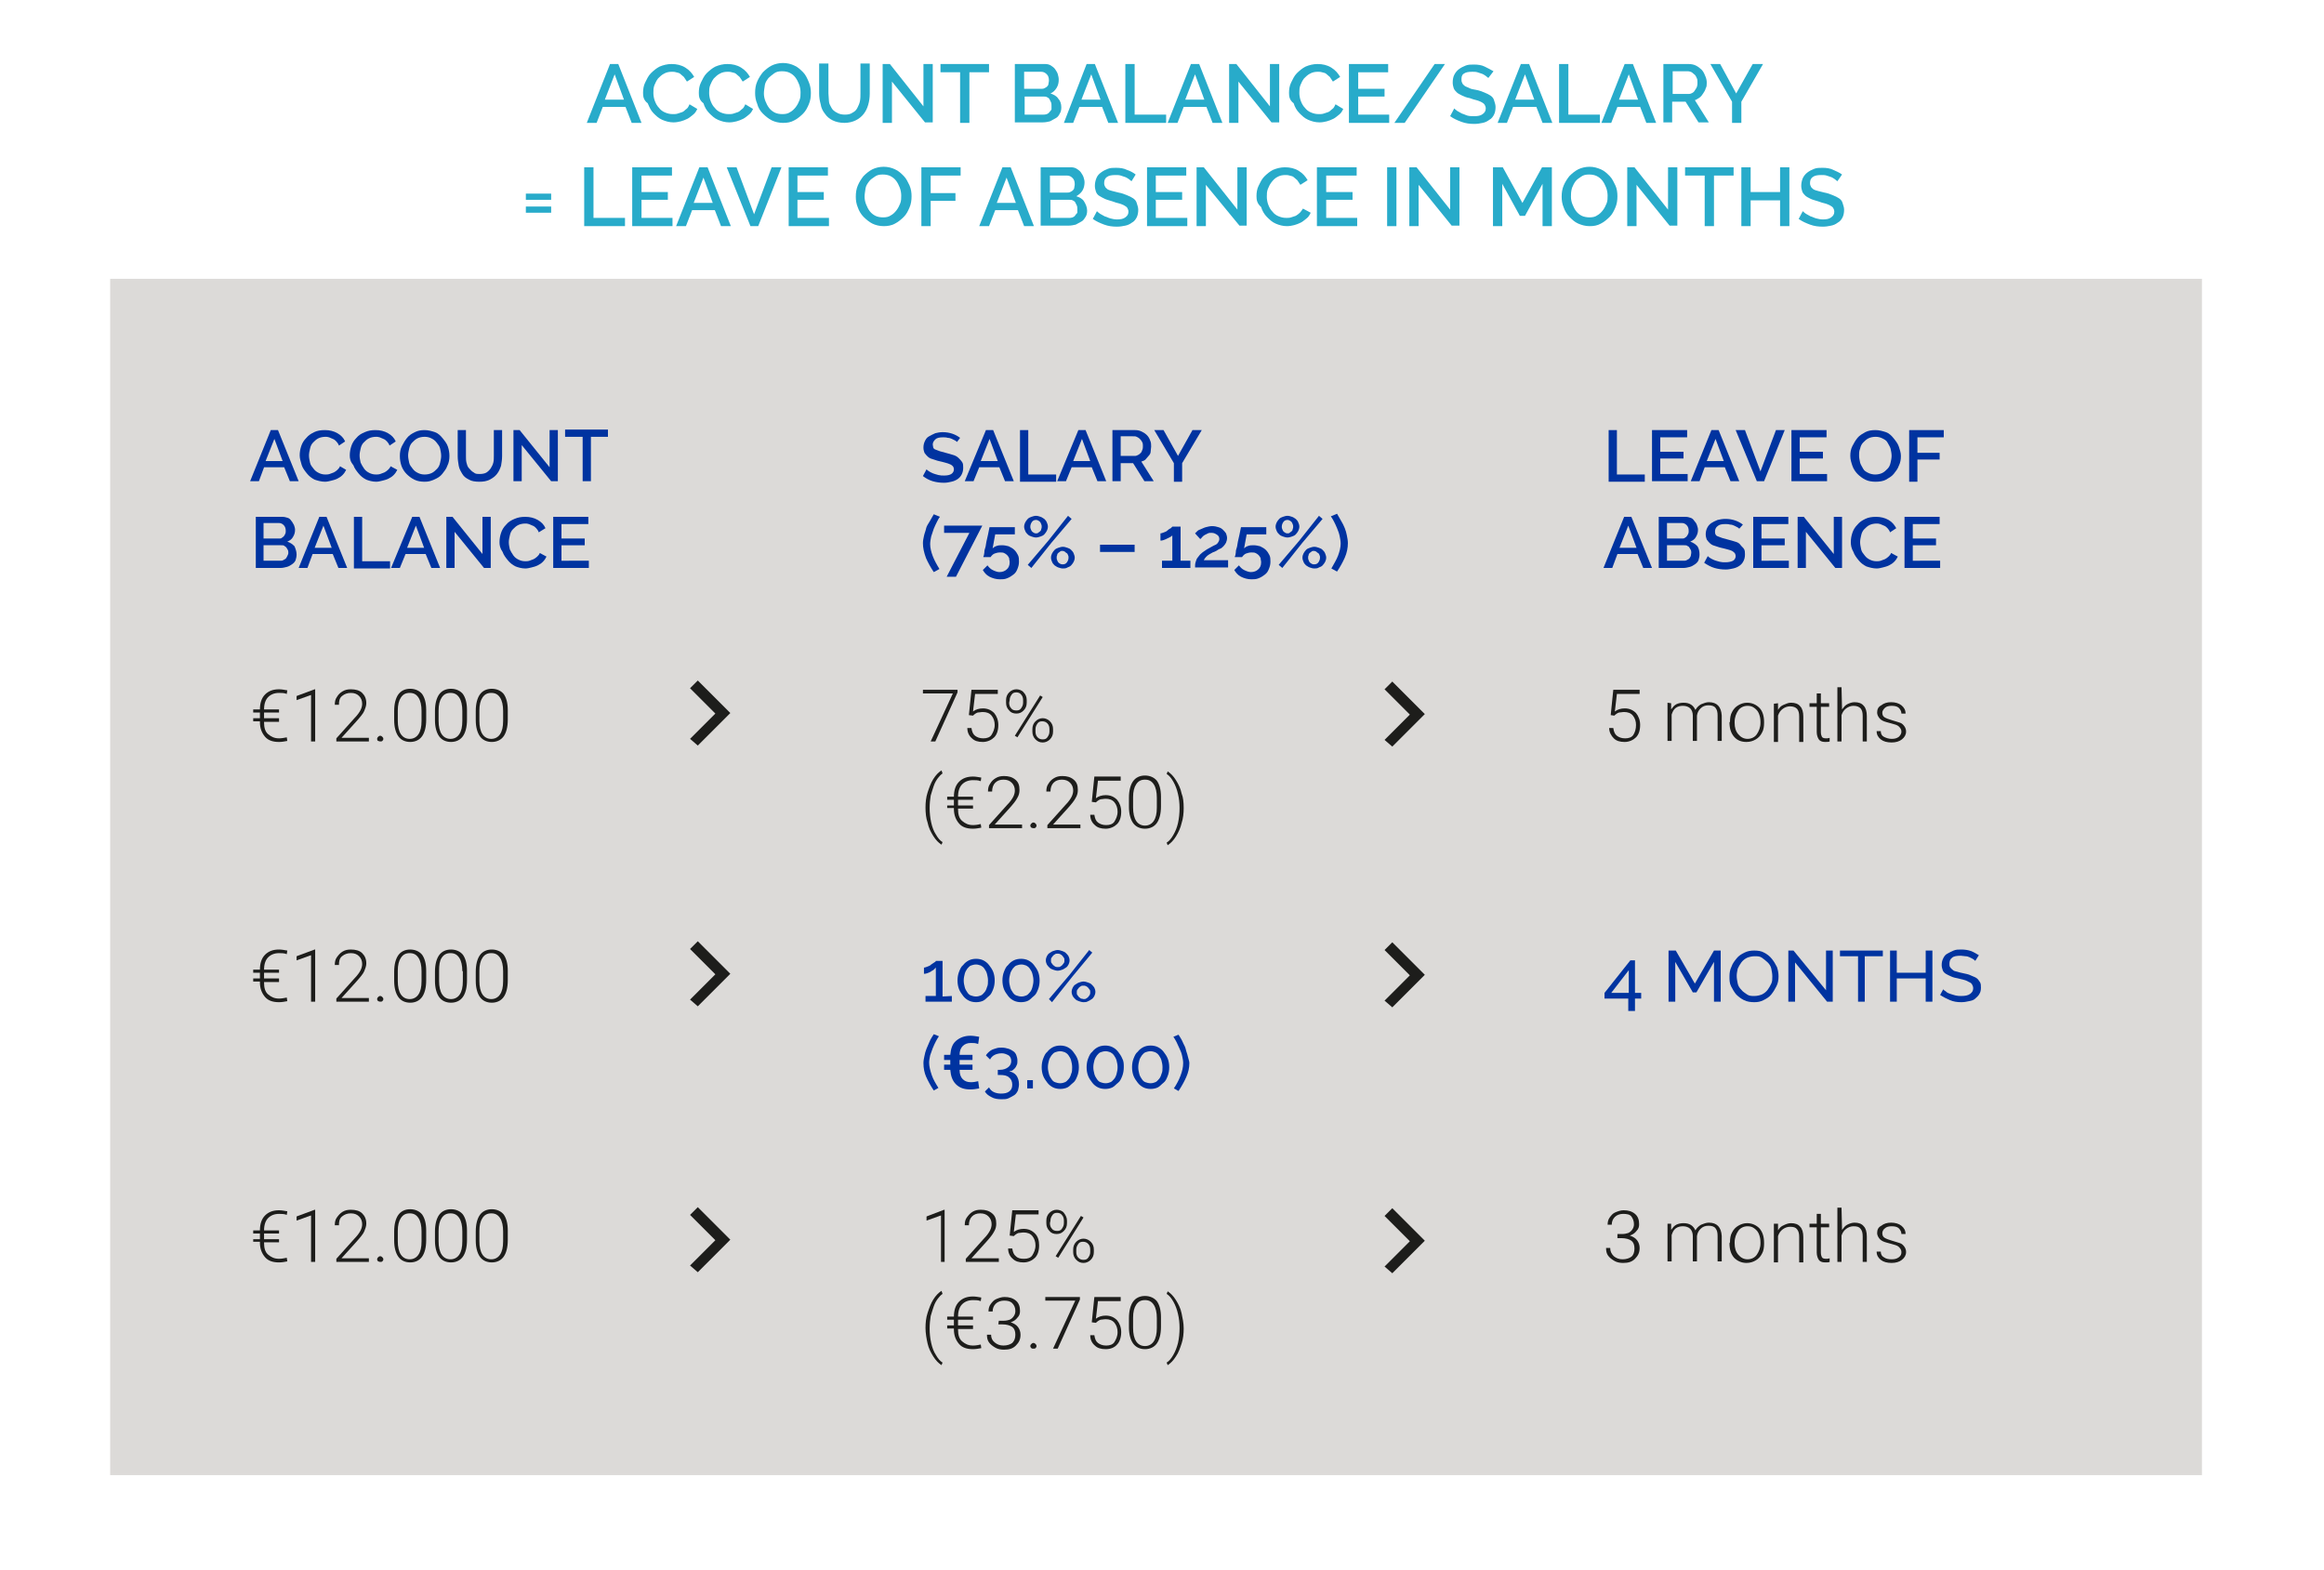 <?xml version="1.0" encoding="utf-8"?>
<svg xmlns="http://www.w3.org/2000/svg" xmlns:xlink="http://www.w3.org/1999/xlink" version="1.1" id="Ebene_1" x="0px" y="0px" viewBox="0 0 450 304" style="enable-background:new 0 0 450 304;" xml:space="preserve" width="570" height="385">
<style type="text/css">
	.st0{fill:#DCDAD8;}
	.st1{fill:#28ABCA;}
	.st2{fill:#0033A0;}
	.st3{fill:#1D1D1B;}
</style>
<rect x="21.3" y="54" class="st0" width="405.1" height="231.7"/>
<path class="st1" d="M118.1,12.4h1.6l4.5,11.4h-1.9l-1.2-3.1h-4.4l-1.2,3.1h-1.9L118.1,12.4z M120.8,19.3l-1.8-4.9l-1.9,4.9H120.8z"/>
<path class="st1" d="M124.5,18c0-0.7,0.1-1.4,0.4-2s0.6-1.3,1.1-1.8s1.1-1,1.7-1.3c0.7-0.3,1.5-0.5,2.3-0.5c1,0,1.9,0.2,2.7,0.7  s1.3,1.1,1.7,1.8l-1.4,0.9c-0.2-0.3-0.4-0.6-0.6-0.9c-0.2-0.2-0.5-0.4-0.7-0.6s-0.5-0.2-0.8-0.3c-0.3-0.1-0.6-0.1-0.8-0.1  c-0.6,0-1.1,0.1-1.6,0.4c-0.4,0.2-0.8,0.6-1.1,0.9c-0.3,0.4-0.5,0.8-0.7,1.3s-0.2,1-0.2,1.5c0,0.5,0.1,1.1,0.3,1.6s0.4,0.9,0.8,1.3  c0.3,0.4,0.7,0.7,1.2,0.9s0.9,0.3,1.5,0.3c0.3,0,0.6,0,0.9-0.1c0.3-0.1,0.6-0.2,0.9-0.3c0.3-0.1,0.5-0.4,0.8-0.6s0.4-0.5,0.6-0.9  l1.5,0.9c-0.2,0.4-0.4,0.8-0.8,1.1s-0.7,0.6-1.1,0.8s-0.9,0.4-1.3,0.5s-0.9,0.2-1.4,0.2c-0.8,0-1.5-0.2-2.2-0.5s-1.2-0.8-1.7-1.3  c-0.5-0.5-0.8-1.2-1.1-1.9C124.6,19.4,124.5,18.7,124.5,18z"/>
<path class="st1" d="M135.3,18c0-0.7,0.1-1.4,0.4-2s0.6-1.3,1.1-1.8s1.1-1,1.7-1.3c0.7-0.3,1.5-0.5,2.3-0.5c1,0,1.9,0.2,2.7,0.7  s1.3,1.1,1.7,1.8l-1.4,0.9c-0.2-0.3-0.4-0.6-0.6-0.9c-0.2-0.2-0.5-0.4-0.7-0.6s-0.5-0.2-0.8-0.3c-0.3-0.1-0.6-0.1-0.8-0.1  c-0.6,0-1.1,0.1-1.6,0.4c-0.4,0.2-0.8,0.6-1.1,0.9c-0.3,0.4-0.5,0.8-0.7,1.3s-0.2,1-0.2,1.5c0,0.5,0.1,1.1,0.3,1.6  c0.2,0.5,0.4,0.9,0.8,1.3c0.3,0.4,0.7,0.7,1.2,0.9s0.9,0.3,1.5,0.3c0.3,0,0.6,0,0.9-0.1c0.3-0.1,0.6-0.2,0.9-0.3  c0.3-0.1,0.5-0.4,0.8-0.6s0.4-0.5,0.6-0.9l1.5,0.9c-0.2,0.4-0.4,0.8-0.8,1.1s-0.7,0.6-1.1,0.8s-0.9,0.4-1.3,0.5s-0.9,0.2-1.4,0.2  c-0.8,0-1.5-0.2-2.2-0.5s-1.2-0.8-1.7-1.3c-0.5-0.5-0.9-1.2-1.1-1.9C135.4,19.4,135.3,18.7,135.3,18z"/>
<path class="st1" d="M151.6,23.8c-0.8,0-1.6-0.2-2.2-0.5s-1.2-0.8-1.7-1.3c-0.5-0.5-0.9-1.1-1.1-1.9c-0.3-0.7-0.4-1.4-0.4-2.1  c0-0.8,0.1-1.5,0.4-2.2s0.7-1.3,1.1-1.8c0.5-0.5,1.1-1,1.7-1.3s1.4-0.5,2.2-0.5c0.8,0,1.6,0.2,2.2,0.5c0.7,0.3,1.2,0.8,1.7,1.3  s0.8,1.2,1.1,1.9c0.3,0.7,0.4,1.4,0.4,2.1c0,0.8-0.1,1.5-0.4,2.2c-0.3,0.7-0.6,1.3-1.1,1.8s-1.1,1-1.7,1.3  C153.1,23.7,152.4,23.8,151.6,23.8z M147.9,18.1c0,0.5,0.1,1,0.3,1.5s0.4,0.9,0.7,1.3c0.3,0.4,0.7,0.7,1.1,0.9s0.9,0.3,1.5,0.3  c0.6,0,1.1-0.1,1.5-0.4c0.4-0.2,0.8-0.6,1.1-1c0.3-0.4,0.5-0.8,0.7-1.3s0.2-1,0.2-1.5c0-0.5-0.1-1.1-0.3-1.6s-0.4-0.9-0.7-1.3  c-0.3-0.4-0.7-0.7-1.1-0.9c-0.4-0.2-0.9-0.3-1.5-0.3c-0.6,0-1.1,0.1-1.5,0.4s-0.8,0.6-1.1,0.9c-0.3,0.4-0.6,0.8-0.7,1.3  C148,17.1,147.9,17.6,147.9,18.1z"/>
<path class="st1" d="M163.6,22.2c0.6,0,1.1-0.1,1.5-0.4c0.4-0.2,0.7-0.5,0.9-0.9c0.2-0.4,0.4-0.8,0.5-1.3s0.1-1,0.1-1.5v-5.8h1.8  v5.8c0,0.8-0.1,1.5-0.3,2.2c-0.2,0.7-0.5,1.3-0.9,1.8s-0.9,0.9-1.5,1.2c-0.6,0.3-1.4,0.5-2.2,0.5c-0.9,0-1.7-0.2-2.3-0.5  c-0.6-0.3-1.1-0.7-1.5-1.3c-0.4-0.5-0.7-1.1-0.8-1.8c-0.2-0.7-0.3-1.4-0.3-2.1v-5.8h1.8v5.8c0,0.5,0.1,1,0.1,1.5s0.3,0.9,0.5,1.3  c0.2,0.4,0.6,0.7,1,0.9C162.5,22.1,163,22.2,163.6,22.2z"/>
<path class="st1" d="M172.7,15.8v8h-1.8V12.4h1.4l6.5,8.2v-8.2h1.8v11.3h-1.5L172.7,15.8z"/>
<path class="st1" d="M191.5,14h-3.8v9.8h-1.8V14h-3.8v-1.6h9.4L191.5,14L191.5,14z"/>
<path class="st1" d="M205.5,20.8c0,0.5-0.1,0.9-0.3,1.2c-0.2,0.4-0.4,0.7-0.8,0.9s-0.7,0.4-1.1,0.6c-0.4,0.1-0.9,0.2-1.4,0.2h-5.4  V12.4h5.9c0.4,0,0.8,0.1,1.1,0.3s0.6,0.4,0.8,0.7c0.2,0.3,0.4,0.6,0.5,0.9c0.1,0.4,0.2,0.7,0.2,1.1c0,0.6-0.1,1.1-0.4,1.6  s-0.7,0.9-1.2,1.1c0.6,0.2,1.2,0.5,1.5,1C205.3,19.5,205.5,20.1,205.5,20.8z M198.3,13.9v3.3h3.3c0.2,0,0.4,0,0.6-0.1  s0.4-0.2,0.5-0.3c0.1-0.1,0.3-0.3,0.3-0.5s0.1-0.4,0.1-0.7c0-0.5-0.1-0.9-0.4-1.2s-0.6-0.5-1.1-0.5  C201.7,13.9,198.3,13.9,198.3,13.9z M203.6,20.5c0-0.2,0-0.5-0.1-0.7s-0.2-0.4-0.3-0.6s-0.3-0.3-0.5-0.4c-0.2-0.1-0.4-0.1-0.6-0.1  h-3.7v3.5h3.6c0.2,0,0.4,0,0.7-0.1c0.2-0.1,0.4-0.2,0.5-0.4c0.1-0.1,0.3-0.3,0.4-0.5C203.6,21,203.6,20.7,203.6,20.5z"/>
<path class="st1" d="M210.4,12.4h1.6l4.5,11.4h-1.9l-1.2-3.1H209l-1.2,3.1H206L210.4,12.4z M213.1,19.3l-1.8-4.9l-1.9,4.9H213.1z"/>
<path class="st1" d="M217.9,23.8V12.4h1.8v9.8h6.1v1.6H217.9z"/>
<path class="st1" d="M230.6,12.4h1.6l4.5,11.4h-1.9l-1.2-3.1h-4.4l-1.2,3.1h-1.9L230.6,12.4z M233.2,19.3l-1.8-4.9l-1.9,4.9H233.2z"/>
<path class="st1" d="M239.8,15.8v8h-1.8V12.4h1.4l6.5,8.2v-8.2h1.8v11.3h-1.5L239.8,15.8z"/>
<path class="st1" d="M249.6,18c0-0.7,0.1-1.4,0.4-2s0.6-1.3,1.1-1.8s1.1-1,1.7-1.3c0.7-0.3,1.5-0.5,2.3-0.5c1,0,1.9,0.2,2.7,0.7  s1.3,1.1,1.7,1.8l-1.4,0.9c-0.2-0.3-0.4-0.6-0.6-0.9c-0.2-0.2-0.5-0.4-0.7-0.6s-0.5-0.2-0.8-0.3s-0.6-0.1-0.8-0.1  c-0.6,0-1.1,0.1-1.6,0.4c-0.4,0.2-0.8,0.6-1.1,0.9c-0.3,0.4-0.5,0.8-0.7,1.3s-0.2,1-0.2,1.5c0,0.5,0.1,1.1,0.3,1.6  c0.2,0.5,0.4,0.9,0.8,1.3c0.3,0.4,0.7,0.7,1.2,0.9s0.9,0.3,1.5,0.3c0.3,0,0.6,0,0.9-0.1c0.3-0.1,0.6-0.2,0.9-0.3  c0.3-0.1,0.5-0.4,0.8-0.6s0.4-0.5,0.6-0.9l1.5,0.9c-0.2,0.4-0.4,0.8-0.8,1.1s-0.7,0.6-1.1,0.8c-0.4,0.2-0.9,0.4-1.3,0.5  s-0.9,0.2-1.4,0.2c-0.8,0-1.5-0.2-2.2-0.5s-1.2-0.8-1.7-1.3c-0.5-0.5-0.9-1.2-1.1-1.9C249.7,19.4,249.6,18.7,249.6,18z"/>
<path class="st1" d="M269,22.2v1.6h-7.8V12.4h7.6V14H263v3.2h5.1v1.5H263v3.5L269,22.2L269,22.2z"/>
<path class="st1" d="M279.8,12.4L272,23.8h-2l7.8-11.4H279.8z"/>
<path class="st1" d="M288.2,15.1c-0.1-0.1-0.3-0.2-0.5-0.4c-0.2-0.1-0.4-0.3-0.7-0.4s-0.6-0.2-0.9-0.3s-0.7-0.1-1-0.1  c-0.8,0-1.3,0.1-1.7,0.4S283,15,283,15.5c0,0.3,0.1,0.5,0.2,0.7c0.1,0.2,0.3,0.3,0.5,0.5c0.2,0.1,0.5,0.2,0.9,0.4s0.8,0.2,1.2,0.3  c0.6,0.1,1.1,0.3,1.6,0.5s0.9,0.4,1.2,0.6s0.6,0.5,0.7,0.9s0.3,0.8,0.3,1.3c0,0.6-0.1,1.1-0.3,1.5s-0.5,0.8-0.9,1  c-0.4,0.3-0.8,0.5-1.3,0.6c-0.5,0.1-1,0.2-1.6,0.2c-0.9,0-1.7-0.1-2.5-0.4s-1.5-0.6-2.2-1.1l0.8-1.5c0.1,0.1,0.3,0.3,0.6,0.5  c0.3,0.2,0.6,0.3,0.9,0.5c0.4,0.1,0.7,0.3,1.1,0.4s0.8,0.1,1.3,0.1c0.7,0,1.2-0.1,1.6-0.4s0.6-0.6,0.6-1.1c0-0.3-0.1-0.5-0.2-0.7  c-0.1-0.2-0.4-0.4-0.6-0.5s-0.6-0.3-1-0.4c-0.4-0.1-0.8-0.2-1.3-0.4c-0.6-0.1-1.1-0.3-1.5-0.5c-0.4-0.2-0.8-0.4-1-0.6  s-0.5-0.5-0.6-0.8s-0.2-0.7-0.2-1.1c0-0.6,0.1-1.1,0.3-1.5c0.2-0.4,0.5-0.8,0.9-1.1s0.8-0.5,1.3-0.7s1-0.2,1.6-0.2  c0.8,0,1.5,0.1,2.1,0.4s1.2,0.6,1.7,0.9L288.2,15.1z"/>
<path class="st1" d="M294.5,12.4h1.6l4.5,11.4h-1.9l-1.2-3.1H293l-1.2,3.1H290L294.5,12.4z M297.1,19.3l-1.8-4.9l-1.9,4.9H297.1z"/>
<path class="st1" d="M301.9,23.8V12.4h1.8v9.8h6.1v1.6H301.9z"/>
<path class="st1" d="M314.6,12.4h1.6l4.5,11.4h-1.9l-1.2-3.1h-4.4l-1.2,3.1h-1.9L314.6,12.4z M317.2,19.3l-1.8-4.9l-1.9,4.9H317.2z"/>
<path class="st1" d="M322.1,23.8V12.4h4.9c0.5,0,1,0.1,1.4,0.3s0.8,0.5,1.1,0.8s0.5,0.7,0.7,1.2c0.2,0.4,0.3,0.9,0.3,1.3  c0,0.4,0,0.8-0.2,1.1c-0.1,0.4-0.3,0.7-0.5,1s-0.4,0.6-0.7,0.8c-0.3,0.2-0.6,0.4-0.9,0.5l2.7,4.3h-2l-2.5-4h-2.6v4H322.1z   M323.9,18.2h3.1c0.3,0,0.5-0.1,0.7-0.2c0.2-0.1,0.4-0.3,0.5-0.5s0.3-0.4,0.4-0.7c0.1-0.3,0.1-0.5,0.1-0.8s0-0.6-0.1-0.8  s-0.2-0.5-0.4-0.7c-0.2-0.2-0.4-0.3-0.6-0.5c-0.2-0.1-0.5-0.2-0.7-0.2h-3L323.9,18.2L323.9,18.2z"/>
<path class="st1" d="M333.1,12.4l3.1,5.7l3.2-5.7h2l-4.2,7.3v4.1h-1.8v-4.1l-4.2-7.3C331.1,12.4,333.1,12.4,333.1,12.4z"/>
<path class="st1" d="M101.8,38.7v-1.2h4.9v1.2H101.8z M101.8,41.2V40h4.9v1.2H101.8z"/>
<path class="st1" d="M113.1,43.8V32.4h1.8v9.8h6.1v1.6H113.1z"/>
<path class="st1" d="M130.2,42.2v1.6h-7.8V32.4h7.7V34h-5.9v3.2h5.1v1.5h-5.1v3.5L130.2,42.2L130.2,42.2z"/>
<path class="st1" d="M135.4,32.4h1.6l4.5,11.4h-1.9l-1.2-3.1H134l-1.2,3.1h-1.9L135.4,32.4z M138,39.3l-1.8-4.9l-1.9,4.9H138z"/>
<path class="st1" d="M142.6,32.4l3.4,9.1l3.4-9.1h1.9l-4.5,11.4h-1.5l-4.6-11.4H142.6z"/>
<path class="st1" d="M160.5,42.2v1.6h-7.8V32.4h7.6V34h-5.9v3.2h5.1v1.5h-5.1v3.5L160.5,42.2L160.5,42.2z"/>
<path class="st1" d="M171.1,43.8c-0.8,0-1.6-0.2-2.2-0.5s-1.2-0.8-1.7-1.3s-0.9-1.2-1.1-1.8c-0.3-0.7-0.4-1.4-0.4-2.1  c0-0.8,0.1-1.5,0.4-2.2s0.7-1.3,1.1-1.8c0.5-0.5,1.1-1,1.7-1.3s1.4-0.5,2.2-0.5c0.8,0,1.6,0.2,2.2,0.5c0.7,0.3,1.2,0.8,1.7,1.3  s0.8,1.2,1.1,1.8c0.3,0.7,0.4,1.4,0.4,2.1c0,0.8-0.1,1.5-0.4,2.2c-0.3,0.7-0.6,1.3-1.1,1.8c-0.5,0.5-1.1,1-1.7,1.3  C172.6,43.7,171.8,43.8,171.1,43.8z M167.4,38.1c0,0.5,0.1,1,0.3,1.5s0.4,0.9,0.7,1.3c0.3,0.4,0.7,0.7,1.1,0.9s0.9,0.3,1.5,0.3  c0.6,0,1.1-0.1,1.5-0.4c0.4-0.2,0.8-0.6,1.1-1s0.5-0.8,0.7-1.3s0.2-1,0.2-1.5c0-0.5-0.1-1.1-0.3-1.6s-0.4-0.9-0.7-1.3  c-0.3-0.4-0.7-0.7-1.1-0.9c-0.4-0.2-0.9-0.3-1.5-0.3c-0.6,0-1.1,0.1-1.5,0.4s-0.8,0.5-1.1,0.9c-0.3,0.4-0.6,0.8-0.7,1.3  C167.5,37.1,167.4,37.6,167.4,38.1z"/>
<path class="st1" d="M178.4,43.8V32.4h7.6V34h-5.8v3.4h4.8v1.5h-4.8v4.9C180.2,43.8,178.4,43.8,178.4,43.8z"/>
<path class="st1" d="M194.1,32.4h1.6l4.5,11.4h-1.9l-1.2-3.1h-4.4l-1.2,3.1h-1.9L194.1,32.4z M196.7,39.3l-1.8-4.9l-1.9,4.9H196.7z"/>
<path class="st1" d="M210.5,40.8c0,0.5-0.1,0.9-0.3,1.2s-0.4,0.7-0.8,0.9s-0.7,0.4-1.1,0.6c-0.4,0.1-0.9,0.2-1.4,0.2h-5.4V32.4h5.9  c0.4,0,0.8,0.1,1.1,0.3s0.6,0.4,0.8,0.7c0.2,0.3,0.4,0.6,0.5,0.9c0.1,0.3,0.2,0.7,0.2,1c0,0.5-0.1,1.1-0.4,1.6s-0.7,0.8-1.2,1.1  c0.6,0.2,1.2,0.5,1.5,1S210.5,40.1,210.5,40.8z M203.3,34v3.3h3.3c0.2,0,0.4,0,0.6-0.1s0.4-0.2,0.5-0.3c0.1-0.1,0.3-0.3,0.3-0.5  s0.1-0.4,0.1-0.7c0-0.5-0.1-0.9-0.4-1.2s-0.6-0.5-1.1-0.5H203.3z M208.6,40.5c0-0.2,0-0.5-0.1-0.7s-0.2-0.4-0.3-0.6  s-0.3-0.3-0.5-0.4c-0.2-0.1-0.4-0.1-0.6-0.1h-3.7v3.5h3.6c0.2,0,0.4,0,0.7-0.1c0.2-0.1,0.4-0.2,0.5-0.4c0.1-0.2,0.3-0.3,0.4-0.5  C208.6,41,208.6,40.7,208.6,40.5z"/>
<path class="st1" d="M219.1,35.1c-0.1-0.1-0.3-0.2-0.5-0.4c-0.2-0.1-0.4-0.3-0.7-0.4c-0.3-0.1-0.6-0.2-0.9-0.3s-0.7-0.1-1-0.1  c-0.8,0-1.3,0.1-1.7,0.4s-0.5,0.7-0.5,1.2c0,0.3,0.1,0.5,0.2,0.7s0.3,0.3,0.5,0.5c0.2,0.1,0.5,0.2,0.9,0.3s0.8,0.2,1.2,0.3  c0.6,0.1,1.1,0.3,1.6,0.5s0.9,0.4,1.2,0.6s0.6,0.5,0.7,0.9s0.3,0.8,0.3,1.3c0,0.6-0.1,1.1-0.3,1.5s-0.5,0.8-0.9,1  c-0.4,0.3-0.8,0.5-1.3,0.6c-0.5,0.1-1,0.2-1.6,0.2c-0.9,0-1.7-0.1-2.5-0.4s-1.5-0.6-2.2-1.1l0.8-1.5c0.1,0.1,0.3,0.3,0.6,0.5  c0.3,0.2,0.6,0.3,0.9,0.5c0.4,0.1,0.7,0.3,1.1,0.4s0.8,0.2,1.3,0.2c0.7,0,1.2-0.1,1.6-0.4s0.6-0.6,0.6-1.1c0-0.3-0.1-0.5-0.2-0.7  c-0.1-0.2-0.4-0.4-0.6-0.5s-0.6-0.3-1-0.4c-0.4-0.1-0.8-0.2-1.3-0.4c-0.6-0.2-1.1-0.3-1.5-0.5c-0.4-0.2-0.8-0.4-1.1-0.6  s-0.5-0.5-0.6-0.8s-0.2-0.7-0.2-1.1c0-0.5,0.1-1,0.3-1.5s0.5-0.8,0.9-1.1s0.8-0.5,1.3-0.7s1-0.2,1.6-0.2c0.8,0,1.5,0.1,2.1,0.4  c0.6,0.2,1.2,0.5,1.7,0.9L219.1,35.1z"/>
<path class="st1" d="M229.9,42.2v1.6h-7.8V32.4h7.6V34h-5.9v3.2h5.1v1.5h-5.1v3.5L229.9,42.2L229.9,42.2z"/>
<path class="st1" d="M233.5,35.8v8h-1.8V32.4h1.4l6.5,8.2v-8.2h1.8v11.3H240L233.5,35.8z"/>
<path class="st1" d="M243.3,38c0-0.7,0.1-1.4,0.4-2s0.6-1.3,1.1-1.8s1.1-1,1.7-1.3c0.7-0.3,1.5-0.5,2.3-0.5c1,0,1.9,0.2,2.7,0.7  s1.3,1.1,1.7,1.8l-1.4,0.9c-0.2-0.3-0.4-0.6-0.6-0.9c-0.2-0.2-0.5-0.4-0.7-0.6s-0.5-0.2-0.8-0.3c-0.3-0.1-0.6-0.1-0.8-0.1  c-0.6,0-1.1,0.1-1.6,0.4c-0.4,0.2-0.8,0.6-1.1,1c-0.3,0.4-0.5,0.8-0.7,1.3s-0.2,1-0.2,1.5c0,0.5,0.1,1.1,0.3,1.6  c0.2,0.5,0.4,0.9,0.8,1.3c0.3,0.4,0.7,0.7,1.2,0.9s0.9,0.3,1.5,0.3c0.3,0,0.6,0,0.9-0.1c0.3-0.1,0.6-0.2,0.9-0.3  c0.3-0.2,0.5-0.3,0.8-0.6c0.2-0.2,0.4-0.5,0.6-0.8l1.5,0.8c-0.2,0.4-0.4,0.8-0.8,1.1s-0.7,0.6-1.1,0.8s-0.9,0.4-1.3,0.5  s-0.9,0.2-1.4,0.2c-0.8,0-1.5-0.2-2.2-0.5s-1.2-0.8-1.7-1.3c-0.5-0.5-0.9-1.2-1.1-1.9C243.4,39.4,243.3,38.7,243.3,38z"/>
<path class="st1" d="M262.8,42.2v1.6H255V32.4h7.7V34h-5.9v3.2h5.1v1.5h-5.1v3.5L262.8,42.2L262.8,42.2z"/>
<path class="st1" d="M268.6,43.8V32.4h1.8v11.4H268.6z"/>
<path class="st1" d="M274.7,35.8v8h-1.8V32.4h1.4l6.5,8.2v-8.2h1.8v11.3h-1.5L274.7,35.8z"/>
<path class="st1" d="M298.7,43.8v-8.2l-3.4,6.2h-1l-3.4-6.2v8.2h-1.8V32.4h1.9l3.8,6.9l3.8-6.9h1.9v11.4H298.7z"/>
<path class="st1" d="M307.8,43.8c-0.8,0-1.5-0.2-2.2-0.5s-1.2-0.8-1.7-1.3s-0.9-1.2-1.1-1.8c-0.3-0.7-0.4-1.4-0.4-2.1  c0-0.8,0.1-1.5,0.4-2.2s0.7-1.3,1.1-1.8c0.5-0.5,1.1-1,1.7-1.3s1.4-0.5,2.2-0.5c0.8,0,1.5,0.2,2.2,0.5c0.7,0.3,1.2,0.8,1.7,1.3  s0.8,1.2,1.1,1.8s0.4,1.4,0.4,2.1c0,0.8-0.1,1.5-0.4,2.2c-0.3,0.7-0.6,1.3-1.1,1.8c-0.5,0.5-1.1,1-1.7,1.3  C309.3,43.7,308.6,43.8,307.8,43.8z M304.2,38.1c0,0.5,0.1,1,0.3,1.5s0.4,0.9,0.7,1.3c0.3,0.4,0.7,0.7,1.1,0.9s1,0.3,1.5,0.3  c0.6,0,1.1-0.1,1.5-0.4c0.4-0.2,0.8-0.6,1.1-1s0.5-0.8,0.7-1.3s0.2-1,0.2-1.5c0-0.5-0.1-1.1-0.3-1.6s-0.4-0.9-0.7-1.3  c-0.3-0.4-0.7-0.7-1.1-0.9c-0.4-0.2-0.9-0.3-1.5-0.3c-0.6,0-1.1,0.1-1.5,0.4s-0.8,0.5-1.1,0.9c-0.3,0.4-0.5,0.8-0.7,1.3  C304.2,37.1,304.2,37.6,304.2,38.1z"/>
<path class="st1" d="M316.9,35.8v8h-1.8V32.4h1.4l6.5,8.2v-8.2h1.8v11.3h-1.5L316.9,35.8z"/>
<path class="st1" d="M335.7,34h-3.8v9.8h-1.8V34h-3.8v-1.6h9.4V34z"/>
<path class="st1" d="M346.5,32.4v11.4h-1.8v-5H339v5h-1.8V32.4h1.8v4.8h5.7v-4.8H346.5z"/>
<path class="st1" d="M355.8,35.1c-0.1-0.1-0.3-0.2-0.5-0.4c-0.2-0.1-0.4-0.3-0.7-0.4c-0.3-0.1-0.6-0.2-0.9-0.3s-0.7-0.1-1-0.1  c-0.8,0-1.3,0.1-1.7,0.4s-0.5,0.7-0.5,1.2c0,0.3,0.1,0.5,0.2,0.7c0.1,0.2,0.3,0.3,0.5,0.5c0.2,0.1,0.5,0.2,0.9,0.3s0.8,0.2,1.2,0.3  c0.6,0.1,1.1,0.3,1.6,0.5s0.9,0.4,1.2,0.6s0.6,0.5,0.7,0.9s0.3,0.8,0.3,1.3c0,0.6-0.1,1.1-0.3,1.5s-0.5,0.8-0.9,1  c-0.4,0.3-0.8,0.5-1.3,0.6c-0.5,0.1-1,0.2-1.6,0.2c-0.9,0-1.7-0.1-2.5-0.4s-1.5-0.6-2.2-1.1l0.8-1.5c0.1,0.1,0.3,0.3,0.6,0.5  s0.6,0.3,0.9,0.5c0.4,0.1,0.7,0.3,1.1,0.4s0.8,0.2,1.3,0.2c0.7,0,1.2-0.1,1.6-0.4s0.6-0.6,0.6-1.1c0-0.3-0.1-0.5-0.2-0.7  c-0.1-0.2-0.4-0.4-0.6-0.5s-0.6-0.3-1-0.4c-0.4-0.1-0.8-0.2-1.3-0.4c-0.6-0.2-1.1-0.3-1.5-0.5c-0.4-0.2-0.8-0.4-1-0.6  s-0.5-0.5-0.6-0.8s-0.2-0.7-0.2-1.1c0-0.5,0.1-1,0.3-1.5c0.2-0.4,0.5-0.8,0.9-1.1s0.8-0.5,1.3-0.7s1-0.2,1.6-0.2  c0.8,0,1.5,0.1,2.1,0.4s1.2,0.5,1.7,0.9L355.8,35.1z"/>
<path class="st2" d="M52.4,83.3h1.4l4,9.9h-1.7l-1.1-2.7h-3.9l-1,2.7h-1.7L52.4,83.3z M54.7,89.3l-1.6-4.3l-1.7,4.3H54.7z"/>
<path class="st2" d="M58,88.2c0-0.6,0.1-1.2,0.3-1.8c0.2-0.6,0.5-1.1,1-1.6c0.4-0.5,0.9-0.8,1.5-1.1s1.3-0.4,2.1-0.4  c0.9,0,1.7,0.2,2.4,0.6s1.2,0.9,1.5,1.6l-1.2,0.8c-0.1-0.3-0.3-0.6-0.5-0.8c-0.2-0.2-0.4-0.4-0.7-0.5c-0.2-0.1-0.5-0.2-0.7-0.3  c-0.3-0.1-0.5-0.1-0.7-0.1c-0.5,0-1,0.1-1.4,0.3s-0.7,0.5-1,0.8c-0.3,0.3-0.5,0.7-0.6,1.2c-0.1,0.4-0.2,0.9-0.2,1.3  c0,0.5,0.1,0.9,0.2,1.4s0.4,0.8,0.7,1.2s0.6,0.6,1,0.8c0.4,0.2,0.8,0.3,1.3,0.3c0.2,0,0.5,0,0.8-0.1s0.5-0.2,0.8-0.3  c0.2-0.1,0.5-0.3,0.7-0.5c0.2-0.2,0.4-0.4,0.5-0.7L67,91c-0.2,0.4-0.4,0.7-0.7,1s-0.6,0.5-1,0.7c-0.4,0.2-0.8,0.3-1.2,0.4  s-0.8,0.2-1.2,0.2c-0.7,0-1.4-0.2-2-0.4c-0.6-0.3-1.1-0.7-1.5-1.2c-0.4-0.5-0.8-1-1-1.6C58.2,89.4,58,88.8,58,88.2z"/>
<path class="st2" d="M67.7,88.2c0-0.6,0.1-1.2,0.3-1.8c0.2-0.6,0.5-1.1,1-1.6c0.4-0.5,0.9-0.8,1.6-1.1s1.3-0.4,2.1-0.4  c0.9,0,1.7,0.2,2.4,0.6s1.2,0.9,1.5,1.6l-1.2,0.8c-0.1-0.3-0.3-0.6-0.5-0.8c-0.2-0.2-0.4-0.4-0.7-0.5c-0.2-0.1-0.5-0.2-0.7-0.3  c-0.3-0.1-0.5-0.1-0.7-0.1c-0.5,0-1,0.1-1.4,0.3s-0.7,0.5-1,0.8c-0.3,0.3-0.5,0.7-0.6,1.2c-0.1,0.4-0.2,0.9-0.2,1.3  c0,0.5,0.1,0.9,0.2,1.4c0.2,0.4,0.4,0.8,0.7,1.2s0.6,0.6,1,0.8c0.4,0.2,0.8,0.3,1.3,0.3c0.2,0,0.5,0,0.8-0.1s0.5-0.2,0.8-0.3  c0.2-0.1,0.5-0.3,0.7-0.5c0.2-0.2,0.4-0.4,0.5-0.7l1.3,0.7c-0.2,0.4-0.4,0.7-0.7,1s-0.6,0.5-1,0.7c-0.4,0.2-0.8,0.3-1.2,0.4  s-0.8,0.2-1.2,0.2c-0.7,0-1.4-0.2-1.9-0.4c-0.6-0.3-1.1-0.7-1.5-1.2c-0.4-0.5-0.8-1-1-1.6C67.8,89.4,67.7,88.8,67.7,88.2z"/>
<path class="st2" d="M82.2,93.3c-0.7,0-1.4-0.1-2-0.4c-0.6-0.3-1.1-0.7-1.5-1.1s-0.8-1-1-1.6c-0.2-0.6-0.3-1.2-0.3-1.9  c0-0.7,0.1-1.3,0.4-1.9s0.6-1.1,1-1.6s0.9-0.8,1.5-1.1c0.6-0.3,1.2-0.4,1.9-0.4c0.7,0,1.4,0.2,2,0.4s1.1,0.7,1.5,1.2  c0.4,0.5,0.8,1,1,1.6c0.2,0.6,0.3,1.2,0.3,1.8c0,0.7-0.1,1.3-0.4,1.9c-0.2,0.6-0.6,1.1-1,1.6s-0.9,0.8-1.6,1.1S82.9,93.3,82.2,93.3z   M79,88.2c0,0.5,0.1,0.9,0.2,1.4s0.4,0.8,0.7,1.2s0.6,0.6,1,0.8c0.4,0.2,0.8,0.3,1.3,0.3c0.5,0,1-0.1,1.4-0.3s0.7-0.5,1-0.8  s0.5-0.7,0.6-1.2c0.1-0.4,0.2-0.9,0.2-1.3c0-0.5-0.1-0.9-0.2-1.4s-0.4-0.8-0.7-1.2s-0.6-0.6-1-0.8c-0.4-0.2-0.8-0.3-1.3-0.3  c-0.5,0-1,0.1-1.4,0.3s-0.7,0.5-1,0.8c-0.3,0.3-0.5,0.7-0.6,1.2C79.1,87.3,79,87.8,79,88.2z"/>
<path class="st2" d="M92.9,91.8c0.5,0,1-0.1,1.3-0.3s0.6-0.5,0.8-0.8s0.4-0.7,0.5-1.1s0.1-0.9,0.1-1.3v-5h1.6v5  c0,0.7-0.1,1.3-0.2,1.9c-0.2,0.6-0.4,1.1-0.8,1.6c-0.3,0.4-0.8,0.8-1.4,1.1c-0.6,0.3-1.2,0.4-2,0.4c-0.8,0-1.5-0.1-2-0.4  c-0.6-0.3-1-0.6-1.3-1.1c-0.3-0.5-0.6-1-0.7-1.6s-0.2-1.2-0.2-1.9v-5h1.6v5c0,0.5,0,0.9,0.1,1.3s0.2,0.8,0.5,1.1s0.5,0.6,0.9,0.8  C92,91.8,92.4,91.8,92.9,91.8z"/>
<path class="st2" d="M101,86.2v7h-1.6v-9.9h1.2l5.8,7.2v-7.2h1.6v9.9h-1.3L101,86.2z"/>
<path class="st2" d="M117.8,84.6h-3.4v8.6h-1.6v-8.6h-3.4v-1.4h8.3V84.6z"/>
<path class="st2" d="M185.3,85.6c-0.1-0.1-0.2-0.2-0.4-0.3c-0.2-0.1-0.4-0.2-0.6-0.3s-0.5-0.2-0.8-0.2c-0.3-0.1-0.6-0.1-0.9-0.1  c-0.7,0-1.2,0.1-1.5,0.4s-0.5,0.6-0.5,1c0,0.2,0.1,0.4,0.1,0.6c0.1,0.2,0.2,0.3,0.5,0.4s0.5,0.2,0.8,0.3s0.7,0.2,1.1,0.3  c0.5,0.1,1,0.3,1.4,0.4s0.8,0.3,1.1,0.6s0.5,0.5,0.7,0.8c0.2,0.3,0.2,0.7,0.2,1.1c0,0.5-0.1,0.9-0.3,1.3c-0.2,0.4-0.5,0.7-0.8,0.9  c-0.3,0.2-0.7,0.4-1.2,0.5c-0.4,0.1-0.9,0.2-1.4,0.2c-0.8,0-1.5-0.1-2.2-0.3c-0.7-0.2-1.4-0.6-1.9-1l0.7-1.3  c0.1,0.1,0.3,0.3,0.5,0.4s0.5,0.3,0.8,0.4s0.6,0.2,1,0.3s0.7,0.1,1.1,0.1c0.6,0,1.1-0.1,1.4-0.3s0.5-0.5,0.5-0.9  c0-0.2-0.1-0.5-0.2-0.6s-0.3-0.3-0.6-0.4c-0.2-0.1-0.5-0.2-0.9-0.3s-0.7-0.2-1.2-0.3c-0.5-0.1-0.9-0.3-1.3-0.4  c-0.4-0.1-0.7-0.3-0.9-0.5c-0.2-0.2-0.4-0.4-0.6-0.7c-0.1-0.3-0.2-0.6-0.2-1c0-0.5,0.1-0.9,0.3-1.3c0.2-0.4,0.4-0.7,0.8-0.9  s0.7-0.4,1.2-0.6c0.4-0.1,0.9-0.2,1.4-0.2c0.7,0,1.3,0.1,1.9,0.3c0.6,0.2,1.1,0.5,1.5,0.8L185.3,85.6z"/>
<path class="st2" d="M190.9,83.3h1.4l4,9.9h-1.7l-1.1-2.7h-3.9l-1.1,2.7h-1.7L190.9,83.3z M193.2,89.3l-1.6-4.3l-1.7,4.3H193.2z"/>
<path class="st2" d="M197.5,93.2v-9.9h1.6v8.6h5.4v1.4H197.5z"/>
<path class="st2" d="M208.8,83.3h1.4l4,9.9h-1.7l-1.1-2.7h-3.9l-1.1,2.7h-1.7L208.8,83.3z M211.1,89.3l-1.6-4.3l-1.7,4.3H211.1z"/>
<path class="st2" d="M215.4,93.2v-9.9h4.4c0.5,0,0.9,0.1,1.3,0.3s0.7,0.4,1,0.7c0.3,0.3,0.5,0.7,0.6,1c0.2,0.4,0.2,0.8,0.2,1.2  c0,0.3-0.1,0.7-0.1,1s-0.2,0.6-0.4,0.8s-0.4,0.5-0.6,0.7s-0.5,0.3-0.8,0.4l2.4,3.8h-1.8l-2.2-3.5H217v3.5L215.4,93.2L215.4,93.2z   M217,88.3h2.8c0.2,0,0.4-0.1,0.6-0.2c0.2-0.1,0.3-0.2,0.5-0.4s0.2-0.4,0.3-0.6s0.1-0.5,0.1-0.7s0-0.5-0.1-0.7  c-0.1-0.2-0.2-0.4-0.4-0.6s-0.3-0.3-0.5-0.4s-0.4-0.2-0.6-0.2H217L217,88.3L217,88.3z"/>
<path class="st2" d="M225.3,83.3l2.8,5l2.8-5h1.8l-3.8,6.4v3.6h-1.6v-3.6l-3.8-6.4C223.5,83.3,225.3,83.3,225.3,83.3z"/>
<path class="st2" d="M311.5,93.2v-9.9h1.6v8.6h5.4v1.4H311.5z"/>
<path class="st2" d="M326.8,91.8v1.4h-6.9v-9.9h6.8v1.4h-5.2v2.8h4.5v1.3h-4.5v3L326.8,91.8L326.8,91.8z"/>
<path class="st2" d="M331.4,83.3h1.4l4,9.9h-1.7l-1.1-2.7h-3.9l-1,2.7h-1.7L331.4,83.3z M333.8,89.3l-1.6-4.3l-1.7,4.3H333.8z"/>
<path class="st2" d="M337.9,83.3l3,8l3-8h1.7l-4,9.9h-1.4l-4.1-9.9H337.9z"/>
<path class="st2" d="M353.8,91.8v1.4h-6.9v-9.9h6.8v1.4h-5.2v2.8h4.5v1.3h-4.5v3L353.8,91.8L353.8,91.8z"/>
<path class="st2" d="M363.2,93.3c-0.7,0-1.4-0.1-2-0.4c-0.6-0.3-1.1-0.7-1.5-1.1s-0.8-1-1-1.6c-0.2-0.6-0.4-1.2-0.4-1.9  c0-0.7,0.1-1.3,0.4-1.9s0.6-1.1,1-1.6s1-0.8,1.5-1.1c0.6-0.3,1.2-0.4,2-0.4c0.7,0,1.4,0.2,2,0.4s1.1,0.7,1.5,1.2  c0.4,0.5,0.8,1,1,1.6c0.2,0.6,0.4,1.2,0.4,1.8c0,0.7-0.1,1.3-0.4,1.9c-0.2,0.6-0.6,1.1-1,1.6s-1,0.8-1.5,1.1S363.9,93.3,363.2,93.3z   M360,88.2c0,0.5,0.1,0.9,0.2,1.4c0.1,0.4,0.4,0.8,0.6,1.2s0.6,0.6,1,0.8c0.4,0.2,0.9,0.3,1.3,0.3c0.5,0,1-0.1,1.4-0.3  s0.7-0.5,1-0.8s0.5-0.7,0.6-1.2c0.1-0.4,0.2-0.9,0.2-1.3c0-0.5-0.1-0.9-0.2-1.4c-0.1-0.4-0.4-0.8-0.6-1.2s-0.6-0.6-1-0.8  c-0.4-0.2-0.8-0.3-1.3-0.3c-0.5,0-1,0.1-1.4,0.3s-0.7,0.5-1,0.8c-0.3,0.3-0.5,0.7-0.6,1.2C360,87.3,360,87.8,360,88.2z"/>
<path class="st2" d="M369.7,93.2v-9.9h6.7v1.4h-5.1v3h4.3v1.3h-4.3v4.3H369.7z"/>
<path class="st2" d="M57.4,107.4c0,0.4-0.1,0.8-0.2,1.1s-0.4,0.6-0.7,0.8c-0.3,0.2-0.6,0.4-1,0.5c-0.4,0.1-0.8,0.2-1.2,0.2h-4.8  v-9.9h5.2c0.3,0,0.7,0.1,1,0.2s0.5,0.3,0.7,0.6c0.2,0.2,0.3,0.5,0.5,0.8c0.1,0.3,0.2,0.6,0.2,0.9c0,0.5-0.1,0.9-0.4,1.4  c-0.2,0.4-0.6,0.7-1.1,0.9c0.6,0.2,1,0.5,1.4,0.9C57.2,106.3,57.4,106.8,57.4,107.4z M51,101.4v2.9H54c0.2,0,0.4,0,0.5-0.1  s0.3-0.2,0.4-0.3c0.1-0.1,0.2-0.3,0.3-0.5s0.1-0.4,0.1-0.6c0-0.4-0.1-0.8-0.4-1.1s-0.6-0.4-0.9-0.4H51z M55.8,107.1  c0-0.2,0-0.4-0.1-0.6s-0.2-0.3-0.3-0.5c-0.1-0.1-0.3-0.2-0.4-0.3s-0.4-0.1-0.6-0.1H51v3h3.2c0.2,0,0.4,0,0.6-0.1s0.3-0.2,0.5-0.3  c0.1-0.1,0.2-0.3,0.3-0.5C55.7,107.5,55.8,107.3,55.8,107.1z"/>
<path class="st2" d="M61.8,100.1h1.4l4,9.9h-1.7l-1.1-2.7h-3.9l-1,2.7h-1.7L61.8,100.1z M64.2,106.1l-1.6-4.3l-1.7,4.3H64.2z"/>
<path class="st2" d="M68.5,110v-9.9h1.6v8.6h5.4v1.4H68.5z"/>
<path class="st2" d="M79.8,100.1h1.4l4,9.9h-1.7l-1.1-2.7h-3.9l-1.1,2.7h-1.7L79.8,100.1z M82.1,106.1l-1.6-4.3l-1.7,4.3H82.1z"/>
<path class="st2" d="M88,103v7h-1.6v-9.9h1.2l5.8,7.2v-7.2h1.6v9.9h-1.3L88,103z"/>
<path class="st2" d="M96.7,105c0-0.6,0.1-1.2,0.3-1.8c0.2-0.6,0.5-1.1,1-1.6c0.4-0.5,0.9-0.8,1.6-1.1s1.3-0.4,2.1-0.4  c0.9,0,1.7,0.2,2.4,0.6s1.2,0.9,1.5,1.6l-1.3,0.8c-0.1-0.3-0.3-0.6-0.5-0.8c-0.2-0.2-0.4-0.4-0.7-0.5c-0.2-0.1-0.5-0.2-0.7-0.3  c-0.3-0.1-0.5-0.1-0.7-0.1c-0.5,0-1,0.1-1.4,0.3s-0.7,0.5-1,0.8c-0.3,0.3-0.5,0.7-0.6,1.2c-0.1,0.4-0.2,0.9-0.2,1.3  c0,0.5,0.1,0.9,0.2,1.4c0.2,0.4,0.4,0.8,0.7,1.2s0.6,0.6,1,0.8c0.4,0.2,0.8,0.3,1.3,0.3c0.2,0,0.5,0,0.8-0.1s0.5-0.2,0.8-0.3  c0.2-0.1,0.5-0.3,0.7-0.5c0.2-0.2,0.4-0.4,0.5-0.7l1.3,0.7c-0.2,0.4-0.4,0.7-0.7,1s-0.6,0.5-1,0.7c-0.4,0.2-0.8,0.3-1.2,0.4  s-0.8,0.2-1.2,0.2c-0.7,0-1.4-0.2-1.9-0.4c-0.6-0.3-1.1-0.7-1.5-1.2c-0.4-0.5-0.8-1-1-1.6C96.8,106.2,96.7,105.6,96.7,105z"/>
<path class="st2" d="M114,108.6v1.4h-6.9v-9.9h6.8v1.4h-5.2v2.8h4.5v1.3h-4.5v3L114,108.6L114,108.6z"/>
<path class="st2" d="M178.7,105.2c0-0.5,0.1-0.9,0.2-1.4c0.1-0.5,0.3-0.9,0.4-1.4s0.4-0.9,0.7-1.4s0.5-0.9,0.8-1.4l1.2,0.5  c-0.2,0.2-0.4,0.6-0.6,1s-0.4,0.8-0.6,1.3c-0.2,0.5-0.3,1-0.5,1.5c-0.1,0.5-0.2,1-0.2,1.5c0,0.7,0.2,1.5,0.5,2.3s0.8,1.7,1.3,2.5  l-1.1,0.6c-0.6-0.9-1.1-1.8-1.5-2.7C178.9,107,178.7,106.1,178.7,105.2z"/>
<path class="st2" d="M187.7,103.2h-4.9v-1.4h7.4l-5.1,9.9h-1.8L187.7,103.2z"/>
<path class="st2" d="M194,105.6c0.5,0,0.9,0.1,1.3,0.2c0.4,0.2,0.8,0.4,1.1,0.7c0.3,0.3,0.5,0.6,0.7,1s0.2,0.8,0.2,1.3  c0,0.5-0.1,0.9-0.3,1.4s-0.4,0.8-0.8,1.1s-0.7,0.5-1.2,0.7s-0.9,0.2-1.4,0.2c-0.7,0-1.4-0.2-2-0.5s-1-0.8-1.3-1.3l0.9-0.9  c0.3,0.4,0.6,0.7,1,0.9s0.9,0.4,1.3,0.4c0.6,0,1.1-0.2,1.4-0.5c0.4-0.3,0.6-0.8,0.6-1.4c0-0.3-0.1-0.5-0.1-0.8  c-0.1-0.2-0.2-0.4-0.4-0.6s-0.4-0.3-0.6-0.4c-0.2-0.1-0.5-0.1-0.8-0.1c-0.4,0-0.7,0.1-1,0.2s-0.6,0.4-0.8,0.7h-1.4  c0,0,0-0.2,0.1-0.3c0-0.2,0.1-0.4,0.1-0.7s0.1-0.6,0.2-0.9s0.1-0.7,0.2-1.1c0.2-0.8,0.4-1.8,0.6-2.8h4.9v1.4h-3.8l-0.5,2.7  c0.2-0.2,0.4-0.3,0.6-0.4C193.3,105.6,193.6,105.6,194,105.6z"/>
<path class="st2" d="M200.6,104.1c-0.3,0-0.6-0.1-0.9-0.2s-0.5-0.2-0.7-0.4s-0.4-0.4-0.5-0.7c-0.1-0.2-0.2-0.5-0.2-0.8  s0.1-0.6,0.2-0.8s0.3-0.5,0.5-0.7c0.2-0.2,0.4-0.3,0.7-0.4s0.6-0.2,0.9-0.2s0.6,0.1,0.9,0.2s0.5,0.3,0.7,0.4  c0.2,0.2,0.4,0.4,0.5,0.7c0.1,0.2,0.2,0.5,0.2,0.8s-0.1,0.6-0.2,0.8s-0.3,0.5-0.5,0.7s-0.4,0.3-0.7,0.4S200.9,104.1,200.6,104.1z   M199,109.4l4-4.7l3.8-4.8l0.7,0.6l-3.9,4.6l-3.9,4.9L199,109.4z M200.6,103.3c0.2,0,0.3,0,0.4-0.1s0.3-0.2,0.4-0.3  c0.1-0.1,0.2-0.2,0.2-0.4c0.1-0.2,0.1-0.3,0.1-0.5c0-0.2,0-0.3-0.1-0.5c-0.1-0.2-0.1-0.3-0.2-0.4s-0.2-0.2-0.4-0.3s-0.3-0.1-0.4-0.1  c-0.3,0-0.6,0.1-0.8,0.4c-0.2,0.3-0.3,0.6-0.3,0.9c0,0.2,0,0.3,0.1,0.5c0.1,0.2,0.1,0.3,0.2,0.4c0.1,0.1,0.2,0.2,0.4,0.3  S200.4,103.3,200.6,103.3z M205.8,110.1c-0.3,0-0.6-0.1-0.9-0.2c-0.3-0.1-0.5-0.3-0.7-0.4c-0.2-0.2-0.4-0.4-0.5-0.7  c-0.1-0.2-0.2-0.5-0.2-0.8s0.1-0.6,0.2-0.8s0.3-0.5,0.5-0.7c0.2-0.2,0.4-0.3,0.7-0.4s0.6-0.2,0.9-0.2s0.6,0.1,0.9,0.2  c0.3,0.1,0.5,0.2,0.7,0.4c0.2,0.2,0.4,0.4,0.5,0.7s0.2,0.5,0.2,0.8s-0.1,0.6-0.2,0.8s-0.3,0.5-0.5,0.7c-0.2,0.2-0.4,0.3-0.7,0.4  C206.4,110.1,206.1,110.1,205.8,110.1z M205.8,109.3c0.3,0,0.6-0.1,0.8-0.4s0.3-0.6,0.3-0.9c0-0.2,0-0.3-0.1-0.5s-0.1-0.3-0.3-0.4  s-0.2-0.2-0.4-0.3s-0.3-0.1-0.4-0.1c-0.2,0-0.3,0-0.4,0.1s-0.3,0.2-0.4,0.3c-0.1,0.1-0.2,0.2-0.2,0.4c-0.1,0.2-0.1,0.3-0.1,0.5  c0,0.2,0,0.3,0.1,0.5c0.1,0.2,0.1,0.3,0.2,0.4c0.1,0.1,0.2,0.2,0.4,0.3S205.7,109.3,205.8,109.3z"/>
<path class="st2" d="M213,106.9v-1.4h6.7v1.4H213z"/>
<path class="st2" d="M230.5,108.6v1.4H225v-1.4h2v-4.9c-0.1,0.1-0.2,0.2-0.4,0.3c-0.2,0.1-0.4,0.2-0.6,0.3c-0.2,0.1-0.4,0.2-0.7,0.3  s-0.4,0.1-0.6,0.1v-1.4c0.2,0,0.4-0.1,0.7-0.2s0.5-0.2,0.7-0.4c0.2-0.2,0.4-0.3,0.6-0.4c0.2-0.2,0.3-0.3,0.3-0.3h1.6v6.6H230.5z"/>
<path class="st2" d="M231.4,110c0-0.4,0-0.8,0.1-1.1c0.1-0.3,0.2-0.7,0.4-0.9s0.4-0.6,0.7-0.8c0.3-0.3,0.7-0.5,1.1-0.8  c0.3-0.2,0.6-0.3,0.9-0.5c0.3-0.2,0.6-0.3,0.8-0.4c0.2-0.1,0.4-0.3,0.5-0.5s0.2-0.3,0.2-0.6c0-0.3-0.1-0.6-0.4-0.8  c-0.3-0.2-0.6-0.4-1.1-0.4c-0.3,0-0.5,0-0.7,0.1c-0.2,0.1-0.4,0.2-0.6,0.3c-0.2,0.1-0.3,0.2-0.5,0.4s-0.2,0.3-0.4,0.4l-1-1.1  c0.1-0.1,0.2-0.2,0.4-0.4c0.2-0.2,0.4-0.3,0.7-0.4c0.3-0.1,0.6-0.3,1-0.4c0.4-0.1,0.8-0.2,1.2-0.2c0.5,0,0.9,0.1,1.2,0.2  c0.4,0.1,0.7,0.3,0.9,0.5c0.2,0.2,0.4,0.4,0.6,0.7c0.1,0.3,0.2,0.6,0.2,0.9c0,0.3-0.1,0.7-0.2,0.9s-0.3,0.5-0.5,0.7  c-0.2,0.2-0.4,0.4-0.7,0.5s-0.5,0.3-0.7,0.4c-0.2,0.1-0.4,0.2-0.7,0.3c-0.2,0.1-0.5,0.3-0.7,0.4s-0.4,0.3-0.6,0.5s-0.3,0.4-0.4,0.6  h4.7v1.4H231.4z"/>
<path class="st2" d="M242.7,105.6c0.5,0,0.9,0.1,1.3,0.2c0.4,0.2,0.8,0.4,1.1,0.7c0.3,0.3,0.5,0.6,0.7,1s0.2,0.8,0.2,1.3  c0,0.5-0.1,0.9-0.3,1.4s-0.4,0.8-0.8,1.1s-0.7,0.5-1.2,0.7s-0.9,0.2-1.4,0.2c-0.7,0-1.4-0.2-2-0.5s-1-0.8-1.3-1.3l0.9-0.9  c0.3,0.4,0.6,0.7,1,0.9s0.9,0.4,1.3,0.4c0.6,0,1.1-0.2,1.4-0.5c0.4-0.3,0.6-0.8,0.6-1.4c0-0.3-0.1-0.5-0.1-0.8  c-0.1-0.2-0.2-0.4-0.4-0.6s-0.4-0.3-0.6-0.4c-0.2-0.1-0.5-0.1-0.8-0.1c-0.4,0-0.7,0.1-1,0.2s-0.6,0.4-0.8,0.7h-1.4  c0,0,0-0.2,0.1-0.3c0-0.2,0.1-0.4,0.1-0.7s0.1-0.6,0.2-0.9s0.1-0.7,0.2-1.1c0.2-0.8,0.4-1.8,0.6-2.8h4.9v1.4h-3.8l-0.5,2.7  c0.2-0.2,0.4-0.3,0.6-0.4C242,105.6,242.3,105.6,242.7,105.6z"/>
<path class="st2" d="M249.3,104.1c-0.3,0-0.6-0.1-0.9-0.2s-0.5-0.2-0.7-0.4s-0.4-0.4-0.5-0.7c-0.1-0.2-0.2-0.5-0.2-0.8  s0.1-0.6,0.2-0.8s0.3-0.5,0.5-0.7c0.2-0.2,0.4-0.3,0.7-0.4s0.6-0.2,0.9-0.2s0.6,0.1,0.9,0.2s0.5,0.3,0.7,0.4  c0.2,0.2,0.4,0.4,0.5,0.7c0.1,0.2,0.2,0.5,0.2,0.8s-0.1,0.6-0.2,0.8s-0.3,0.5-0.5,0.7s-0.4,0.3-0.7,0.4S249.6,104.1,249.3,104.1z   M247.6,109.4l4-4.7l3.8-4.8l0.7,0.6l-3.9,4.6l-3.9,4.9L247.6,109.4z M249.3,103.3c0.2,0,0.3,0,0.4-0.1s0.3-0.2,0.4-0.3  c0.1-0.1,0.2-0.2,0.2-0.4c0.1-0.2,0.1-0.3,0.1-0.5c0-0.2,0-0.3-0.1-0.5c-0.1-0.2-0.1-0.3-0.2-0.4s-0.2-0.2-0.4-0.3s-0.3-0.1-0.4-0.1  c-0.3,0-0.6,0.1-0.8,0.4c-0.2,0.3-0.3,0.6-0.3,0.9c0,0.2,0,0.3,0.1,0.5c0.1,0.2,0.1,0.3,0.2,0.4c0.1,0.1,0.2,0.2,0.4,0.3  S249.1,103.3,249.3,103.3z M254.5,110.1c-0.3,0-0.6-0.1-0.9-0.2c-0.3-0.1-0.5-0.3-0.7-0.4c-0.2-0.2-0.4-0.4-0.5-0.7  c-0.1-0.2-0.2-0.5-0.2-0.8s0.1-0.6,0.2-0.8s0.3-0.5,0.5-0.7c0.2-0.2,0.4-0.3,0.7-0.4s0.6-0.2,0.9-0.2s0.6,0.1,0.9,0.2  c0.3,0.1,0.5,0.2,0.7,0.4c0.2,0.2,0.4,0.4,0.5,0.7s0.2,0.5,0.2,0.8s-0.1,0.6-0.2,0.8s-0.3,0.5-0.5,0.7c-0.2,0.2-0.4,0.3-0.7,0.4  C255.1,110.1,254.8,110.1,254.5,110.1z M254.5,109.3c0.3,0,0.6-0.1,0.8-0.4s0.3-0.6,0.3-0.9c0-0.2,0-0.3-0.1-0.5s-0.1-0.3-0.3-0.4  s-0.2-0.2-0.4-0.3s-0.3-0.1-0.4-0.1c-0.2,0-0.3,0-0.4,0.1s-0.3,0.2-0.4,0.3c-0.1,0.1-0.2,0.2-0.2,0.4c-0.1,0.2-0.1,0.3-0.1,0.5  c0,0.2,0,0.3,0.1,0.5c0.1,0.2,0.1,0.3,0.2,0.4c0.1,0.1,0.2,0.2,0.4,0.3S254.3,109.3,254.5,109.3z"/>
<path class="st2" d="M261,105.2c0,0.9-0.2,1.9-0.6,2.8c-0.4,0.9-0.9,1.8-1.5,2.7l-1.1-0.6c0.5-0.9,1-1.7,1.3-2.5s0.5-1.6,0.5-2.3  c0-0.5-0.1-1-0.2-1.5c-0.1-0.5-0.3-1-0.5-1.5c-0.2-0.5-0.4-0.9-0.6-1.3s-0.4-0.7-0.6-1l1.2-0.5c0.3,0.5,0.5,0.9,0.8,1.4  s0.5,0.9,0.7,1.4s0.3,0.9,0.4,1.4S261,104.7,261,105.2z"/>
<path class="st2" d="M314.5,100.1h1.4l4,9.9h-1.7l-1.1-2.7h-3.9l-1,2.7h-1.7L314.5,100.1z M316.9,106.1l-1.6-4.3l-1.7,4.3H316.9z"/>
<path class="st2" d="M329.1,107.4c0,0.4-0.1,0.8-0.2,1.1s-0.4,0.6-0.7,0.8c-0.3,0.2-0.6,0.4-1,0.5c-0.4,0.1-0.8,0.2-1.2,0.2h-4.8  v-9.9h5.2c0.4,0,0.7,0.1,1,0.2s0.5,0.3,0.7,0.6c0.2,0.2,0.4,0.5,0.5,0.8c0.1,0.3,0.2,0.6,0.2,0.9c0,0.5-0.1,0.9-0.4,1.4  c-0.2,0.4-0.6,0.7-1.1,0.9c0.6,0.2,1,0.5,1.4,0.9C329,106.3,329.1,106.8,329.1,107.4z M322.8,101.4v2.9h2.9c0.2,0,0.4,0,0.5-0.1  c0.2-0.1,0.3-0.2,0.4-0.3c0.1-0.1,0.2-0.3,0.3-0.5c0.1-0.2,0.1-0.4,0.1-0.6c0-0.4-0.1-0.8-0.4-1.1s-0.6-0.4-0.9-0.4H322.8z   M327.5,107.1c0-0.2,0-0.4-0.1-0.6s-0.2-0.3-0.3-0.5s-0.3-0.2-0.4-0.3s-0.4-0.1-0.6-0.1h-3.3v3h3.2c0.2,0,0.4,0,0.6-0.1  s0.3-0.2,0.5-0.3c0.1-0.1,0.2-0.3,0.3-0.5C327.4,107.5,327.5,107.3,327.5,107.1z"/>
<path class="st2" d="M336.8,102.4c-0.1-0.1-0.2-0.2-0.4-0.3s-0.4-0.2-0.6-0.3s-0.5-0.2-0.8-0.2c-0.3-0.1-0.6-0.1-0.9-0.1  c-0.7,0-1.2,0.1-1.5,0.4c-0.3,0.2-0.5,0.6-0.5,1c0,0.2,0,0.4,0.1,0.6c0.1,0.2,0.2,0.3,0.5,0.4s0.5,0.2,0.8,0.3s0.7,0.2,1.1,0.3  c0.5,0.1,1,0.3,1.4,0.4s0.8,0.3,1,0.6s0.5,0.5,0.7,0.8c0.2,0.3,0.2,0.7,0.2,1.1c0,0.5-0.1,0.9-0.3,1.3c-0.2,0.4-0.5,0.7-0.8,0.9  c-0.3,0.2-0.7,0.4-1.2,0.5c-0.5,0.1-0.9,0.2-1.4,0.2c-0.8,0-1.5-0.1-2.2-0.3c-0.7-0.2-1.4-0.6-2-1l0.7-1.3c0.1,0.1,0.3,0.3,0.5,0.4  s0.5,0.3,0.8,0.4s0.6,0.2,1,0.3s0.7,0.1,1.1,0.1c0.6,0,1.1-0.1,1.5-0.3c0.3-0.2,0.5-0.5,0.5-0.9c0-0.2-0.1-0.5-0.2-0.6  s-0.3-0.3-0.5-0.4c-0.2-0.1-0.5-0.2-0.9-0.3s-0.7-0.2-1.2-0.3c-0.5-0.1-0.9-0.3-1.3-0.4c-0.4-0.1-0.7-0.3-0.9-0.5  c-0.2-0.2-0.4-0.4-0.6-0.7c-0.1-0.3-0.2-0.6-0.2-1c0-0.5,0.1-0.9,0.3-1.3c0.2-0.4,0.5-0.7,0.8-0.9s0.7-0.4,1.2-0.6  c0.5-0.1,0.9-0.2,1.5-0.2c0.7,0,1.3,0.1,1.9,0.3s1.1,0.5,1.5,0.8L336.8,102.4z"/>
<path class="st2" d="M346.4,108.6v1.4h-6.9v-9.9h6.8v1.4h-5.2v2.8h4.5v1.3h-4.5v3L346.4,108.6L346.4,108.6z"/>
<path class="st2" d="M349.7,103v7h-1.6v-9.9h1.2l5.8,7.2v-7.2h1.6v9.9h-1.3L349.7,103z"/>
<path class="st2" d="M358.4,105c0-0.6,0.1-1.2,0.3-1.8c0.2-0.6,0.5-1.1,1-1.6c0.4-0.5,0.9-0.8,1.5-1.1s1.3-0.4,2.1-0.4  c0.9,0,1.7,0.2,2.4,0.6s1.1,0.9,1.5,1.6l-1.2,0.8c-0.1-0.3-0.3-0.6-0.5-0.8s-0.4-0.4-0.7-0.5c-0.2-0.1-0.5-0.2-0.7-0.3  c-0.3-0.1-0.5-0.1-0.7-0.1c-0.5,0-1,0.1-1.4,0.3s-0.7,0.5-1,0.8c-0.3,0.3-0.5,0.7-0.6,1.2c-0.1,0.4-0.2,0.9-0.2,1.3  c0,0.5,0.1,0.9,0.2,1.4s0.4,0.8,0.7,1.2s0.6,0.6,1,0.8c0.4,0.2,0.8,0.3,1.3,0.3c0.2,0,0.5,0,0.8-0.1s0.5-0.2,0.8-0.3  c0.2-0.1,0.5-0.3,0.7-0.5c0.2-0.2,0.4-0.4,0.5-0.7l1.3,0.7c-0.2,0.4-0.4,0.7-0.7,1c-0.3,0.3-0.6,0.5-1,0.7c-0.4,0.2-0.8,0.3-1.2,0.4  s-0.8,0.2-1.2,0.2c-0.7,0-1.4-0.2-2-0.4c-0.6-0.3-1.1-0.7-1.5-1.2c-0.4-0.5-0.8-1-1-1.6C358.5,106.2,358.4,105.6,358.4,105z"/>
<path class="st2" d="M375.7,108.6v1.4h-6.9v-9.9h6.8v1.4h-5.2v2.8h4.5v1.3h-4.5v3L375.7,108.6L375.7,108.6z"/>
<path class="st3" d="M54,139.8h-2.9v0.1c0,1,0.2,1.8,0.8,2.3s1.2,0.8,2.1,0.8c0.5,0,1-0.1,1.5-0.2l0.1,0.7c-0.5,0.1-1.1,0.2-1.6,0.2  c-1.2,0-2.1-0.3-2.7-1s-1-1.6-1-2.8v-0.2h-1.3v-0.6h1.3V138h-1.3v-0.6h1.3c0-1.2,0.3-2.2,1-2.9c0.7-0.7,1.6-1,2.7-1  c0.5,0,1,0.1,1.6,0.2l-0.1,0.7c-0.5-0.2-1-0.2-1.5-0.2c-0.9,0-1.6,0.3-2.1,0.8s-0.8,1.3-0.8,2.4H54v0.6h-2.9v1.1H54L54,139.8  L54,139.8z"/>
<path class="st3" d="M61,143.6h-0.8v-9l-2.8,1v-0.8l3.5-1.3H61V143.6z"/>
<path class="st3" d="M71.4,143.6h-6.3V143l3.5-3.9c0.6-0.6,1-1.2,1.2-1.6s0.3-0.8,0.3-1.2c0-0.6-0.2-1.1-0.6-1.5  c-0.4-0.4-0.9-0.6-1.6-0.6c-0.7,0-1.2,0.2-1.7,0.6s-0.6,1-0.6,1.7h-0.8c0-0.6,0.1-1.1,0.4-1.5c0.3-0.5,0.6-0.8,1.1-1.1  c0.5-0.3,1-0.4,1.6-0.4c0.9,0,1.7,0.2,2.2,0.7s0.8,1.1,0.8,2c0,0.5-0.2,1-0.4,1.5s-0.8,1.2-1.6,2.1l-2.8,3.1h5.3L71.4,143.6  L71.4,143.6z"/>
<path class="st3" d="M73,143.1c0-0.2,0.1-0.3,0.2-0.4c0.1-0.1,0.2-0.2,0.4-0.2s0.3,0.1,0.4,0.2s0.2,0.2,0.2,0.4s-0.1,0.3-0.2,0.4  s-0.2,0.1-0.4,0.1s-0.3-0.1-0.4-0.1S73,143.3,73,143.1z"/>
<path class="st3" d="M82.5,139.4c0,1.4-0.3,2.5-0.8,3.2c-0.5,0.7-1.3,1.1-2.3,1.1c-1,0-1.8-0.4-2.3-1.1c-0.5-0.7-0.8-1.8-0.8-3.1  v-1.8c0-1.4,0.3-2.5,0.8-3.2c0.5-0.7,1.3-1.1,2.3-1.1c1,0,1.8,0.4,2.3,1c0.5,0.7,0.8,1.7,0.8,3.1V139.4z M81.6,137.7  c0-1.1-0.2-2-0.6-2.6s-0.9-0.9-1.7-0.9c-0.8,0-1.3,0.3-1.7,0.9c-0.4,0.6-0.6,1.4-0.6,2.5v2c0,1.1,0.2,2,0.6,2.6s1,0.9,1.7,0.9  c0.7,0,1.3-0.3,1.7-0.9s0.6-1.4,0.6-2.6V137.7z"/>
<path class="st3" d="M90.4,139.4c0,1.4-0.3,2.5-0.8,3.2c-0.5,0.7-1.3,1.1-2.3,1.1c-1,0-1.8-0.4-2.3-1.1c-0.5-0.7-0.8-1.8-0.8-3.1  v-1.8c0-1.4,0.3-2.5,0.8-3.2c0.5-0.7,1.3-1.1,2.3-1.1c1,0,1.8,0.4,2.3,1c0.5,0.7,0.8,1.7,0.8,3.1V139.4z M89.5,137.7  c0-1.1-0.2-2-0.6-2.6s-0.9-0.9-1.7-0.9c-0.8,0-1.3,0.3-1.7,0.9c-0.4,0.6-0.6,1.4-0.6,2.5v2c0,1.1,0.2,2,0.6,2.6s1,0.9,1.7,0.9  c0.7,0,1.3-0.3,1.7-0.9s0.6-1.4,0.6-2.6V137.7z"/>
<path class="st3" d="M98.3,139.4c0,1.4-0.3,2.5-0.8,3.2c-0.5,0.7-1.3,1.1-2.3,1.1c-1,0-1.8-0.4-2.3-1.1c-0.5-0.7-0.8-1.8-0.8-3.1  v-1.8c0-1.4,0.3-2.5,0.8-3.2c0.5-0.7,1.3-1.1,2.3-1.1c1,0,1.8,0.4,2.3,1c0.5,0.7,0.8,1.7,0.8,3.1V139.4z M97.4,137.7  c0-1.1-0.2-2-0.6-2.6s-0.9-0.9-1.7-0.9c-0.8,0-1.3,0.3-1.7,0.9c-0.4,0.6-0.6,1.4-0.6,2.5v2c0,1.1,0.2,2,0.6,2.6s1,0.9,1.7,0.9  c0.7,0,1.3-0.3,1.7-0.9s0.6-1.4,0.6-2.6V137.7z"/>
<path class="st3" d="M185.4,134.1l-4.3,9.5h-0.9l4.3-9.3h-5.8v-0.7h6.7L185.4,134.1L185.4,134.1z"/>
<path class="st3" d="M187.6,138.5l0.5-4.9h5.1v0.8h-4.4l-0.4,3.4c0.5-0.4,1.2-0.6,1.9-0.6c0.9,0,1.6,0.3,2.2,0.9  c0.5,0.6,0.8,1.4,0.8,2.3c0,1.1-0.3,1.9-0.8,2.4s-1.3,0.9-2.2,0.9c-0.9,0-1.6-0.2-2.1-0.7c-0.6-0.5-0.9-1.2-0.9-2h0.8  c0.1,0.7,0.3,1.2,0.7,1.5s0.9,0.5,1.6,0.5c0.7,0,1.3-0.2,1.6-0.7s0.6-1.1,0.6-1.9c0-0.7-0.2-1.3-0.6-1.8c-0.4-0.5-1-0.7-1.7-0.7  c-0.4,0-0.7,0.1-1,0.1c-0.3,0.1-0.6,0.3-0.9,0.6L187.6,138.5z"/>
<path class="st3" d="M194.8,135.6c0-0.6,0.2-1.1,0.6-1.5s0.9-0.6,1.4-0.6s1.1,0.2,1.4,0.6c0.4,0.4,0.6,0.9,0.6,1.5v0.5  c0,0.6-0.2,1.1-0.6,1.5c-0.4,0.4-0.8,0.6-1.4,0.6c-0.6,0-1.1-0.2-1.4-0.6c-0.4-0.4-0.6-0.9-0.6-1.5L194.8,135.6L194.8,135.6z   M195.4,136.1c0,0.4,0.1,0.8,0.4,1.1c0.2,0.3,0.6,0.4,1,0.4c0.4,0,0.7-0.1,0.9-0.4s0.4-0.6,0.4-1.1v-0.5c0-0.4-0.1-0.8-0.4-1.1  c-0.2-0.3-0.6-0.4-0.9-0.4c-0.4,0-0.7,0.1-0.9,0.4s-0.4,0.6-0.4,1.1L195.4,136.1L195.4,136.1z M197,142.8l-0.5-0.3l4.9-7.8l0.5,0.3  L197,142.8z M199.9,141.2c0-0.6,0.2-1.1,0.6-1.5s0.9-0.6,1.4-0.6s1,0.2,1.4,0.6c0.4,0.4,0.6,0.9,0.6,1.5v0.5c0,0.6-0.2,1.1-0.6,1.5  s-0.9,0.6-1.4,0.6c-0.6,0-1-0.2-1.4-0.6s-0.6-0.9-0.6-1.5V141.2z M200.5,141.7c0,0.4,0.1,0.8,0.4,1.1s0.6,0.4,1,0.4  c0.4,0,0.7-0.1,0.9-0.4s0.4-0.6,0.4-1.1v-0.5c0-0.4-0.1-0.8-0.4-1.1s-0.6-0.4-1-0.4c-0.4,0-0.7,0.1-0.9,0.4s-0.4,0.6-0.4,1.1  L200.5,141.7L200.5,141.7z"/>
<path class="st3" d="M311.9,138.5l0.5-4.9h5.1v0.8h-4.4l-0.4,3.4c0.5-0.4,1.2-0.6,1.9-0.6c0.9,0,1.6,0.3,2.2,0.9  c0.5,0.6,0.8,1.4,0.8,2.3c0,1.1-0.3,1.9-0.8,2.4s-1.3,0.9-2.2,0.9c-0.9,0-1.6-0.2-2.1-0.7c-0.5-0.5-0.9-1.2-0.9-2h0.8  c0.1,0.7,0.3,1.2,0.7,1.5s0.9,0.5,1.6,0.5c0.7,0,1.3-0.2,1.6-0.7s0.5-1.1,0.5-1.9c0-0.7-0.2-1.3-0.6-1.8c-0.4-0.5-1-0.7-1.7-0.7  c-0.4,0-0.7,0.1-1,0.1c-0.3,0.1-0.6,0.3-0.9,0.6L311.9,138.5z"/>
<path class="st3" d="M323.6,136.2l0,1.2c0.3-0.4,0.6-0.8,1-1c0.4-0.2,0.9-0.3,1.4-0.3c1.2,0,1.9,0.5,2.3,1.4  c0.3-0.5,0.6-0.8,1.1-1.1c0.5-0.2,1-0.4,1.5-0.4c1.6,0,2.4,0.9,2.5,2.6v4.9h-0.8v-4.9c0-0.7-0.1-1.1-0.4-1.5s-0.8-0.5-1.4-0.5  c-0.6,0-1.1,0.2-1.5,0.6c-0.4,0.4-0.6,0.8-0.7,1.4v4.9h-0.8v-4.9c0-0.6-0.2-1.1-0.5-1.4s-0.8-0.5-1.4-0.5c-0.5,0-1,0.1-1.4,0.4  c-0.4,0.3-0.6,0.7-0.8,1.3v5.1h-0.8v-7.4L323.6,136.2L323.6,136.2z"/>
<path class="st3" d="M335,139.8c0-0.7,0.1-1.4,0.4-1.9c0.3-0.6,0.7-1,1.2-1.3s1.1-0.5,1.7-0.5c1,0,1.8,0.4,2.4,1s0.9,1.6,0.9,2.7  v0.2c0,0.7-0.1,1.4-0.4,1.9c-0.3,0.6-0.7,1-1.2,1.3c-0.5,0.3-1.1,0.5-1.8,0.5c-1,0-1.8-0.3-2.4-1s-0.9-1.6-0.9-2.8L335,139.8  L335,139.8z M335.9,140c0,0.9,0.2,1.6,0.7,2.2c0.5,0.6,1.1,0.9,1.8,0.9s1.4-0.3,1.8-0.9s0.7-1.3,0.7-2.2v-0.2c0-0.6-0.1-1.1-0.3-1.6  c-0.2-0.5-0.5-0.8-0.9-1.1c-0.4-0.3-0.8-0.4-1.3-0.4c-0.7,0-1.4,0.3-1.8,0.9s-0.7,1.3-0.7,2.2L335.9,140L335.9,140z"/>
<path class="st3" d="M344.3,136.2l0,1.3c0.3-0.5,0.6-0.8,1.1-1s0.9-0.4,1.4-0.4c0.8,0,1.4,0.2,1.8,0.7c0.4,0.4,0.6,1.1,0.6,2v4.9  h-0.8v-4.9c0-0.7-0.1-1.1-0.4-1.5c-0.3-0.3-0.7-0.5-1.4-0.5c-0.5,0-1,0.2-1.4,0.5c-0.4,0.3-0.7,0.7-0.9,1.3v5.1h-0.8v-7.4  L344.3,136.2L344.3,136.2z"/>
<path class="st3" d="M352.6,134.3v1.9h1.6v0.7h-1.6v4.9c0,0.4,0.1,0.7,0.2,0.9s0.4,0.3,0.8,0.3c0.1,0,0.4,0,0.7-0.1l0,0.7  c-0.2,0.1-0.5,0.1-0.9,0.1c-0.6,0-1-0.2-1.2-0.5s-0.4-0.8-0.4-1.4v-4.9h-1.4v-0.7h1.4v-1.9L352.6,134.3L352.6,134.3z"/>
<path class="st3" d="M356.7,137.4c0.3-0.4,0.6-0.8,1-1c0.4-0.2,0.9-0.4,1.4-0.4c0.8,0,1.4,0.2,1.8,0.7c0.4,0.4,0.6,1.1,0.6,2v4.9  h-0.8v-4.9c0-0.7-0.1-1.1-0.4-1.5c-0.3-0.3-0.7-0.5-1.4-0.5c-0.5,0-1,0.2-1.4,0.5c-0.4,0.3-0.7,0.7-0.9,1.3v5.1h-0.8v-10.5h0.8  L356.7,137.4L356.7,137.4z"/>
<path class="st3" d="M368.2,141.7c0-0.4-0.2-0.7-0.5-1s-0.8-0.4-1.5-0.6s-1.2-0.3-1.6-0.5s-0.6-0.4-0.8-0.7s-0.3-0.6-0.3-0.9  c0-0.6,0.2-1.1,0.8-1.4c0.5-0.4,1.1-0.6,1.9-0.6c0.8,0,1.5,0.2,2,0.6c0.5,0.4,0.8,0.9,0.8,1.6h-0.8c0-0.4-0.2-0.8-0.5-1.1  s-0.8-0.4-1.4-0.4c-0.5,0-1,0.1-1.3,0.4s-0.5,0.6-0.5,0.9c0,0.4,0.1,0.7,0.4,0.9c0.3,0.2,0.8,0.4,1.5,0.6s1.3,0.4,1.6,0.5  s0.6,0.4,0.8,0.7s0.3,0.6,0.3,1c0,0.6-0.3,1.1-0.8,1.5c-0.5,0.4-1.2,0.6-2,0.6c-0.9,0-1.6-0.2-2.1-0.6c-0.5-0.4-0.8-0.9-0.8-1.6h0.8  c0,0.5,0.2,0.9,0.6,1.1s0.9,0.4,1.5,0.4c0.6,0,1-0.1,1.4-0.4C368,142.4,368.2,142.1,368.2,141.7z"/>
<path class="st3" d="M179.2,156.4c0-1,0.1-2,0.4-2.9s0.6-1.8,1.1-2.6c0.5-0.8,1-1.3,1.6-1.7l0.2,0.6c-0.3,0.2-0.6,0.5-0.9,0.9  s-0.6,0.9-0.8,1.5c-0.2,0.6-0.4,1.2-0.6,1.9c-0.1,0.7-0.2,1.5-0.2,2.4c0,0.9,0.1,1.9,0.3,2.8s0.5,1.7,0.9,2.3  c0.4,0.7,0.8,1.2,1.3,1.5l-0.2,0.5c-0.6-0.4-1.1-0.9-1.6-1.7c-0.5-0.8-0.9-1.6-1.1-2.6C179.3,158.5,179.2,157.4,179.2,156.4z"/>
<path class="st3" d="M188.4,156.6h-2.9v0.1c0,1,0.2,1.8,0.8,2.3s1.2,0.8,2.1,0.8c0.5,0,1.1-0.1,1.5-0.2l0.1,0.7  c-0.5,0.1-1.1,0.2-1.6,0.2c-1.2,0-2.1-0.3-2.7-1s-1-1.6-1-2.8v-0.2h-1.3V156h1.3v-1.1h-1.3v-0.6h1.3c0-1.2,0.3-2.2,1-2.9  c0.7-0.7,1.6-1,2.7-1c0.5,0,1,0.1,1.6,0.2l-0.1,0.7c-0.5-0.2-1-0.2-1.5-0.2c-0.9,0-1.6,0.3-2.1,0.8s-0.8,1.3-0.8,2.4h2.9v0.6h-2.9  v1.1h2.9L188.4,156.6L188.4,156.6z"/>
<path class="st3" d="M197.9,160.4h-6.4v-0.6l3.5-3.9c0.6-0.6,1-1.2,1.2-1.6s0.3-0.8,0.3-1.2c0-0.6-0.2-1.1-0.6-1.5  c-0.4-0.4-0.9-0.6-1.6-0.6c-0.7,0-1.2,0.2-1.6,0.6s-0.6,1-0.6,1.7h-0.8c0-0.6,0.1-1.1,0.4-1.5c0.3-0.5,0.6-0.8,1.1-1.1  c0.5-0.3,1-0.4,1.6-0.4c0.9,0,1.6,0.2,2.2,0.7s0.8,1.1,0.8,2c0,0.5-0.1,1-0.4,1.5c-0.3,0.6-0.8,1.2-1.6,2.1l-2.8,3.1h5.3  L197.9,160.4L197.9,160.4z"/>
<path class="st3" d="M199.5,159.9c0-0.2,0.1-0.3,0.2-0.4c0.1-0.1,0.2-0.2,0.4-0.2s0.3,0.1,0.4,0.2s0.2,0.2,0.2,0.4s-0.1,0.3-0.2,0.4  s-0.2,0.1-0.4,0.1s-0.3-0.1-0.4-0.1C199.6,160.2,199.5,160.1,199.5,159.9z"/>
<path class="st3" d="M209.2,160.4h-6.4v-0.6l3.5-3.9c0.6-0.6,1-1.2,1.2-1.6s0.3-0.8,0.3-1.2c0-0.6-0.2-1.1-0.6-1.5  c-0.4-0.4-0.9-0.6-1.6-0.6c-0.7,0-1.2,0.2-1.6,0.6s-0.6,1-0.6,1.7h-0.8c0-0.6,0.1-1.1,0.4-1.5c0.3-0.5,0.6-0.8,1.1-1.1  c0.5-0.3,1-0.4,1.6-0.4c0.9,0,1.6,0.2,2.2,0.7s0.8,1.1,0.8,2c0,0.5-0.1,1-0.4,1.5c-0.3,0.6-0.8,1.2-1.6,2.1l-2.8,3.1h5.3  L209.2,160.4L209.2,160.4z"/>
<path class="st3" d="M211.4,155.3l0.5-4.9h5.1v0.8h-4.4l-0.4,3.4c0.5-0.4,1.2-0.6,1.9-0.6c0.9,0,1.6,0.3,2.2,0.9  c0.5,0.6,0.8,1.4,0.8,2.3c0,1.1-0.3,1.9-0.8,2.4s-1.3,0.9-2.2,0.9c-0.9,0-1.6-0.2-2.1-0.7c-0.6-0.5-0.9-1.2-0.9-2h0.8  c0.1,0.7,0.3,1.2,0.7,1.5s0.9,0.5,1.6,0.5c0.7,0,1.3-0.2,1.6-0.7s0.6-1.1,0.6-1.9c0-0.7-0.2-1.3-0.6-1.8c-0.4-0.5-1-0.7-1.7-0.7  c-0.4,0-0.7,0.1-1,0.1c-0.3,0.1-0.6,0.3-0.9,0.6L211.4,155.3z"/>
<path class="st3" d="M224.8,156.2c0,1.4-0.3,2.5-0.8,3.2c-0.5,0.7-1.3,1.1-2.3,1.1c-1,0-1.8-0.4-2.3-1.1s-0.8-1.8-0.8-3.1v-1.8  c0-1.4,0.3-2.5,0.8-3.2c0.5-0.7,1.3-1.1,2.3-1.1c1,0,1.8,0.4,2.3,1c0.5,0.7,0.8,1.7,0.8,3.1V156.2z M224,154.5c0-1.1-0.2-2-0.6-2.6  s-0.9-0.9-1.7-0.9c-0.8,0-1.3,0.3-1.7,0.9c-0.4,0.6-0.6,1.4-0.6,2.5v2c0,1.1,0.2,2,0.6,2.6s1,0.9,1.7,0.9c0.7,0,1.3-0.3,1.7-0.9  s0.6-1.4,0.6-2.6V154.5z"/>
<path class="st3" d="M229.2,156.5c0,1-0.1,2-0.4,2.9c-0.2,0.9-0.6,1.8-1.1,2.6c-0.5,0.8-1,1.3-1.6,1.7l-0.2-0.5  c0.5-0.3,0.9-0.8,1.3-1.5c0.4-0.7,0.7-1.4,0.9-2.3c0.2-0.9,0.3-1.9,0.3-2.9c0-0.9-0.1-1.9-0.3-2.7c-0.2-0.9-0.5-1.7-0.9-2.4  s-0.8-1.2-1.3-1.5l0.2-0.5c0.6,0.4,1.1,0.9,1.6,1.7c0.5,0.8,0.9,1.6,1.1,2.6C229.1,154.4,229.2,155.4,229.2,156.5z"/>
<path class="st3" d="M54,190.2h-2.9v0.1c0,1,0.2,1.8,0.8,2.3s1.2,0.8,2.1,0.8c0.5,0,1-0.1,1.5-0.2l0.1,0.7c-0.5,0.1-1.1,0.2-1.6,0.2  c-1.2,0-2.1-0.3-2.7-1s-1-1.6-1-2.8v-0.2h-1.3v-0.6h1.3v-1.1h-1.3v-0.6h1.3c0-1.2,0.3-2.2,1-2.9c0.7-0.7,1.6-1,2.7-1  c0.5,0,1,0.1,1.6,0.2l-0.1,0.7c-0.5-0.2-1-0.2-1.5-0.2c-0.9,0-1.6,0.3-2.1,0.8s-0.8,1.3-0.8,2.4H54v0.6h-2.9v1.1H54L54,190.2  L54,190.2z"/>
<path class="st3" d="M61,194h-0.8v-9l-2.8,1v-0.8l3.5-1.3H61V194z"/>
<path class="st3" d="M71.4,194h-6.3v-0.6l3.5-3.9c0.6-0.6,1-1.2,1.2-1.6s0.3-0.8,0.3-1.2c0-0.6-0.2-1.1-0.6-1.5  c-0.4-0.4-0.9-0.6-1.6-0.6c-0.7,0-1.2,0.2-1.7,0.6s-0.6,1-0.6,1.7h-0.8c0-0.6,0.1-1.1,0.4-1.5s0.6-0.8,1.1-1.1  c0.5-0.3,1-0.4,1.6-0.4c0.9,0,1.7,0.2,2.2,0.7s0.8,1.1,0.8,2c0,0.5-0.2,1-0.4,1.5s-0.8,1.2-1.6,2.1l-2.8,3.1h5.3L71.4,194L71.4,194z  "/>
<path class="st3" d="M73,193.5c0-0.2,0.1-0.3,0.2-0.4c0.1-0.1,0.2-0.2,0.4-0.2s0.3,0.1,0.4,0.2s0.2,0.2,0.2,0.4s-0.1,0.3-0.2,0.4  s-0.2,0.1-0.4,0.1s-0.3-0.1-0.4-0.1C73.1,193.8,73,193.7,73,193.5z"/>
<path class="st3" d="M82.5,189.9c0,1.4-0.3,2.5-0.8,3.2c-0.5,0.7-1.3,1.1-2.3,1.1c-1,0-1.8-0.4-2.3-1.1c-0.5-0.7-0.8-1.8-0.8-3.1  v-1.8c0-1.4,0.3-2.5,0.8-3.2c0.5-0.7,1.3-1.1,2.3-1.1c1,0,1.8,0.4,2.3,1c0.5,0.7,0.8,1.7,0.8,3.1V189.9z M81.6,188.1  c0-1.1-0.2-2-0.6-2.6s-0.9-0.9-1.7-0.9c-0.8,0-1.3,0.3-1.7,0.9s-0.6,1.4-0.6,2.5v2c0,1.1,0.2,2,0.6,2.6s1,0.9,1.7,0.9  c0.7,0,1.3-0.3,1.7-0.9s0.6-1.4,0.6-2.6V188.1z"/>
<path class="st3" d="M90.4,189.9c0,1.4-0.3,2.5-0.8,3.2c-0.5,0.7-1.3,1.1-2.3,1.1c-1,0-1.8-0.4-2.3-1.1c-0.5-0.7-0.8-1.8-0.8-3.1  v-1.8c0-1.4,0.3-2.5,0.8-3.2c0.5-0.7,1.3-1.1,2.3-1.1c1,0,1.8,0.4,2.3,1c0.5,0.7,0.8,1.7,0.8,3.1V189.9z M89.5,188.1  c0-1.1-0.2-2-0.6-2.6s-0.9-0.9-1.7-0.9c-0.8,0-1.3,0.3-1.7,0.9S85,186.9,85,188v2c0,1.1,0.2,2,0.6,2.6s1,0.9,1.7,0.9  c0.7,0,1.3-0.3,1.7-0.9s0.6-1.4,0.6-2.6V188.1z"/>
<path class="st3" d="M98.3,189.9c0,1.4-0.3,2.5-0.8,3.2c-0.5,0.7-1.3,1.1-2.3,1.1c-1,0-1.8-0.4-2.3-1.1c-0.5-0.7-0.8-1.8-0.8-3.1  v-1.8c0-1.4,0.3-2.5,0.8-3.2c0.5-0.7,1.3-1.1,2.3-1.1c1,0,1.8,0.4,2.3,1c0.5,0.7,0.8,1.7,0.8,3.1V189.9z M97.4,188.1  c0-1.1-0.2-2-0.6-2.6s-0.9-0.9-1.7-0.9c-0.8,0-1.3,0.3-1.7,0.9s-0.6,1.4-0.6,2.5v2c0,1.1,0.2,2,0.6,2.6s1,0.9,1.7,0.9  c0.7,0,1.3-0.3,1.7-0.9s0.6-1.4,0.6-2.6V188.1z"/>
<path class="st2" d="M184.3,192.9v1.1h-5.1v-1.1h2v-5.5c-0.1,0.1-0.2,0.2-0.4,0.4s-0.4,0.2-0.6,0.4c-0.2,0.1-0.4,0.2-0.7,0.3  s-0.4,0.1-0.6,0.1v-1.2c0.2,0,0.4-0.1,0.7-0.2c0.3-0.1,0.5-0.2,0.7-0.4c0.2-0.1,0.4-0.3,0.6-0.4c0.2-0.1,0.3-0.2,0.3-0.3h1.3v6.9  L184.3,192.9L184.3,192.9z"/>
<path class="st2" d="M192.6,189.9c0,0.6-0.1,1.2-0.3,1.7c-0.2,0.5-0.4,1-0.8,1.3s-0.7,0.7-1.1,0.9c-0.4,0.2-0.9,0.3-1.4,0.3  c-0.5,0-1-0.1-1.4-0.3c-0.4-0.2-0.8-0.5-1.1-0.9s-0.6-0.8-0.8-1.3c-0.2-0.5-0.3-1.1-0.3-1.7s0.1-1.2,0.3-1.7c0.2-0.5,0.4-1,0.8-1.3  c0.3-0.4,0.7-0.7,1.1-0.9c0.4-0.2,0.9-0.3,1.4-0.3c0.5,0,1,0.1,1.4,0.3c0.4,0.2,0.8,0.5,1.1,0.9c0.3,0.4,0.6,0.8,0.8,1.3  C192.5,188.7,192.6,189.3,192.6,189.9z M191.3,189.9c0-0.5-0.1-0.9-0.2-1.3c-0.1-0.4-0.3-0.7-0.5-1s-0.5-0.5-0.7-0.6  c-0.3-0.1-0.6-0.2-0.9-0.2c-0.4,0-0.7,0.1-1,0.2c-0.3,0.1-0.5,0.4-0.7,0.6c-0.2,0.3-0.4,0.6-0.5,1c-0.1,0.4-0.2,0.8-0.2,1.3  c0,0.5,0.1,0.9,0.2,1.3s0.3,0.7,0.5,1c0.2,0.3,0.4,0.5,0.7,0.6c0.3,0.1,0.6,0.2,1,0.2c0.3,0,0.7-0.1,0.9-0.2  c0.3-0.1,0.5-0.4,0.7-0.6s0.4-0.6,0.5-1C191.3,190.8,191.3,190.4,191.3,189.9z"/>
<path class="st2" d="M201.3,189.9c0,0.6-0.1,1.2-0.3,1.7c-0.2,0.5-0.4,1-0.8,1.3s-0.7,0.7-1.1,0.9c-0.4,0.2-0.9,0.3-1.4,0.3  c-0.5,0-1-0.1-1.4-0.3c-0.4-0.2-0.8-0.5-1.1-0.9s-0.6-0.8-0.8-1.3c-0.2-0.5-0.3-1.1-0.3-1.7s0.1-1.2,0.3-1.7c0.2-0.5,0.4-1,0.8-1.3  c0.3-0.4,0.7-0.7,1.1-0.9c0.4-0.2,0.9-0.3,1.4-0.3c0.5,0,1,0.1,1.4,0.3c0.4,0.2,0.8,0.5,1.1,0.9c0.3,0.4,0.6,0.8,0.8,1.3  C201.2,188.7,201.3,189.3,201.3,189.9z M200.1,189.9c0-0.5-0.1-0.9-0.2-1.3c-0.1-0.4-0.3-0.7-0.5-1s-0.5-0.5-0.7-0.6  c-0.3-0.1-0.6-0.2-0.9-0.2c-0.4,0-0.7,0.1-1,0.2c-0.3,0.1-0.5,0.4-0.7,0.6c-0.2,0.3-0.4,0.6-0.5,1c-0.1,0.4-0.2,0.8-0.2,1.3  c0,0.5,0.1,0.9,0.2,1.3s0.3,0.7,0.5,1c0.2,0.3,0.4,0.5,0.7,0.6c0.3,0.1,0.6,0.2,1,0.2c0.3,0,0.7-0.1,0.9-0.2  c0.3-0.1,0.5-0.4,0.7-0.6s0.4-0.6,0.5-1C200,190.8,200.1,190.4,200.1,189.9z"/>
<path class="st2" d="M204.8,188c-0.3,0-0.6-0.1-0.9-0.2s-0.5-0.2-0.7-0.4s-0.4-0.4-0.5-0.6s-0.2-0.5-0.2-0.8s0.1-0.6,0.2-0.8  s0.3-0.5,0.5-0.6s0.4-0.3,0.7-0.4s0.6-0.2,0.9-0.2c0.3,0,0.6,0.1,0.9,0.2s0.5,0.2,0.7,0.4s0.4,0.4,0.5,0.6s0.2,0.5,0.2,0.8  s-0.1,0.6-0.2,0.8s-0.3,0.5-0.5,0.6s-0.4,0.3-0.7,0.4C205.4,187.9,205.1,188,204.8,188z M203.1,193.5l4-4.7l3.8-4.8l0.6,0.5  l-3.9,4.7l-3.9,4.9L203.1,193.5z M204.8,187.3c0.2,0,0.4,0,0.5-0.1c0.2-0.1,0.3-0.2,0.4-0.3s0.2-0.3,0.3-0.4s0.1-0.3,0.1-0.5  s0-0.4-0.1-0.5s-0.2-0.3-0.3-0.4c-0.1-0.1-0.2-0.2-0.4-0.3c-0.2-0.1-0.3-0.1-0.5-0.1c-0.2,0-0.4,0-0.5,0.1c-0.2,0.1-0.3,0.2-0.4,0.3  c-0.1,0.1-0.2,0.3-0.3,0.4s-0.1,0.3-0.1,0.5c0,0.2,0,0.4,0.1,0.5s0.2,0.3,0.3,0.4s0.3,0.2,0.4,0.3  C204.5,187.3,204.7,187.3,204.8,187.3z M209.8,194.1c-0.3,0-0.6-0.1-0.9-0.2s-0.5-0.2-0.7-0.4s-0.4-0.4-0.5-0.6s-0.2-0.5-0.2-0.8  s0.1-0.6,0.2-0.8s0.3-0.5,0.5-0.6s0.4-0.3,0.7-0.4c0.3-0.1,0.6-0.2,0.9-0.2s0.6,0.1,0.9,0.2s0.5,0.2,0.7,0.4s0.4,0.4,0.5,0.6  s0.2,0.5,0.2,0.8s-0.1,0.6-0.2,0.8s-0.3,0.5-0.5,0.6s-0.4,0.3-0.7,0.4C210.4,194.1,210.1,194.1,209.8,194.1z M209.8,193.5  c0.2,0,0.4,0,0.5-0.1c0.2-0.1,0.3-0.2,0.4-0.3c0.1-0.1,0.2-0.3,0.3-0.4c0.1-0.2,0.1-0.3,0.1-0.5s0-0.4-0.1-0.5s-0.2-0.3-0.3-0.4  c-0.1-0.1-0.2-0.2-0.4-0.3c-0.2-0.1-0.3-0.1-0.5-0.1c-0.2,0-0.4,0-0.5,0.1c-0.2,0.1-0.3,0.2-0.4,0.3s-0.2,0.3-0.3,0.4  s-0.1,0.3-0.1,0.5c0,0.2,0,0.4,0.1,0.5s0.2,0.3,0.3,0.4s0.3,0.2,0.4,0.3C209.5,193.4,209.7,193.5,209.8,193.5z"/>
<path class="st2" d="M315.3,195.8v-2.4h-4.6v-1.1l5-6.3h0.9v6.3h1.2v1.1h-1.2v2.4L315.3,195.8L315.3,195.8z M312,192.3h3.4v-4.4  L312,192.3z"/>
<path class="st2" d="M331.9,194v-7.7l-3.4,5.9h-0.7l-3.4-5.9v7.7h-1.3v-9.9h1.4l3.7,6.4l3.7-6.4h1.3v9.9H331.9z"/>
<path class="st2" d="M339.7,194.1c-0.7,0-1.4-0.1-2-0.4c-0.6-0.3-1.1-0.7-1.5-1.1c-0.4-0.5-0.7-1-1-1.6s-0.3-1.2-0.3-1.9  c0-0.7,0.1-1.3,0.4-1.9c0.2-0.6,0.6-1.1,1-1.6c0.4-0.5,0.9-0.8,1.5-1.1s1.2-0.4,1.9-0.4c0.7,0,1.4,0.1,1.9,0.4  c0.6,0.3,1.1,0.7,1.5,1.2s0.7,1,1,1.6c0.2,0.6,0.3,1.2,0.3,1.8c0,0.7-0.1,1.3-0.4,1.9s-0.6,1.1-1,1.6s-0.9,0.8-1.5,1.1  S340.4,194.1,339.7,194.1z M336.3,189c0,0.5,0.1,1,0.2,1.5s0.4,0.9,0.7,1.2c0.3,0.4,0.7,0.6,1.1,0.9s0.9,0.3,1.4,0.3  c0.5,0,1-0.1,1.5-0.3c0.4-0.2,0.8-0.5,1.1-0.9s0.5-0.8,0.7-1.2s0.2-0.9,0.2-1.4c0-0.5-0.1-1-0.2-1.5s-0.4-0.9-0.7-1.2  s-0.7-0.6-1.1-0.9s-0.9-0.3-1.4-0.3c-0.5,0-1,0.1-1.5,0.3c-0.4,0.2-0.8,0.5-1.1,0.9s-0.5,0.8-0.7,1.2  C336.4,188.1,336.3,188.5,336.3,189z"/>
<path class="st2" d="M347.6,186.4v7.6h-1.3v-9.9h1l6.3,7.7v-7.7h1.3v9.9h-1.1L347.6,186.4z"/>
<path class="st2" d="M364.6,185.2h-3.5v8.8h-1.3v-8.8h-3.5v-1.1h8.3L364.6,185.2L364.6,185.2z"/>
<path class="st2" d="M374.2,184.1v9.9h-1.3v-4.5h-5.6v4.5H366v-9.9h1.3v4.3h5.6v-4.3H374.2z"/>
<path class="st2" d="M382.5,186.1c-0.1-0.1-0.3-0.3-0.5-0.4c-0.2-0.1-0.4-0.2-0.6-0.3c-0.2-0.1-0.5-0.2-0.8-0.2s-0.6-0.1-0.9-0.1  c-0.8,0-1.4,0.1-1.7,0.4c-0.4,0.3-0.5,0.7-0.5,1.2c0,0.3,0,0.5,0.2,0.7c0.1,0.2,0.3,0.3,0.5,0.5s0.5,0.2,0.8,0.3s0.7,0.2,1.2,0.3  c0.5,0.1,1,0.2,1.4,0.4s0.8,0.3,1.1,0.5c0.3,0.2,0.5,0.5,0.7,0.8c0.2,0.3,0.2,0.7,0.2,1.1c0,0.5-0.1,0.9-0.3,1.2  c-0.2,0.4-0.5,0.6-0.8,0.9s-0.7,0.4-1.2,0.5c-0.5,0.1-0.9,0.2-1.5,0.2c-0.8,0-1.5-0.1-2.2-0.4s-1.3-0.6-1.9-1l0.6-1.1  c0.1,0.2,0.4,0.3,0.6,0.5c0.2,0.2,0.5,0.3,0.8,0.4s0.6,0.2,1,0.3s0.7,0.1,1.1,0.1c0.7,0,1.3-0.1,1.7-0.4s0.6-0.6,0.6-1.1  c0-0.3-0.1-0.5-0.2-0.7s-0.3-0.4-0.6-0.5c-0.2-0.1-0.5-0.3-0.9-0.4s-0.8-0.2-1.2-0.3c-0.5-0.1-1-0.2-1.4-0.4s-0.7-0.3-1-0.5  c-0.3-0.2-0.5-0.4-0.6-0.7c-0.1-0.3-0.2-0.6-0.2-1c0-0.5,0.1-0.9,0.3-1.3s0.4-0.7,0.8-0.9s0.7-0.4,1.2-0.6s0.9-0.2,1.5-0.2  c0.7,0,1.3,0.1,1.9,0.3c0.5,0.2,1,0.5,1.5,0.8L382.5,186.1z"/>
<path class="st2" d="M178.8,205.9c0-0.5,0.1-0.9,0.2-1.4c0.1-0.5,0.2-0.9,0.4-1.4s0.4-0.9,0.6-1.4s0.5-0.9,0.8-1.4l1,0.4  c-0.2,0.3-0.4,0.6-0.6,1c-0.2,0.4-0.4,0.8-0.6,1.3c-0.2,0.5-0.3,0.9-0.5,1.4c-0.1,0.5-0.2,1-0.2,1.4c0,0.7,0.2,1.5,0.5,2.4  s0.8,1.7,1.3,2.5l-0.9,0.5c-0.6-0.9-1.1-1.8-1.5-2.7C179,207.8,178.8,206.9,178.8,205.9z"/>
<path class="st2" d="M188.3,207.2h-2.5c0,0.8,0.2,1.4,0.6,1.8s0.9,0.6,1.6,0.6c0.5,0,1-0.1,1.4-0.2l0.2,1.4  c-0.6,0.1-1.1,0.2-1.7,0.2c-1.2,0-2.1-0.3-2.8-1c-0.7-0.7-1-1.6-1.1-2.8h-1.2v-1h1.2v-0.9h-1.2v-1h1.2c0.1-1.2,0.4-2.1,1.1-2.7  c0.7-0.6,1.6-1,2.8-1c0.5,0,1.1,0.1,1.7,0.2l-0.2,1.4c-0.5-0.2-0.9-0.2-1.4-0.2c-0.7,0-1.2,0.2-1.6,0.6c-0.4,0.4-0.6,1-0.6,1.7h2.5  v1h-2.5v0.9h2.5L188.3,207.2L188.3,207.2z"/>
<path class="st2" d="M195.4,207.5c0.6,0.1,1.1,0.4,1.4,0.8s0.5,1,0.5,1.7c0,0.4-0.1,0.8-0.2,1.2c-0.2,0.4-0.4,0.7-0.7,0.9  s-0.7,0.4-1.1,0.6s-0.9,0.2-1.4,0.2c-0.7,0-1.4-0.1-1.9-0.4c-0.6-0.3-1-0.6-1.3-1.1l0.8-0.8c0.2,0.4,0.5,0.7,0.9,0.9  c0.4,0.2,0.9,0.3,1.4,0.3c0.7,0,1.2-0.1,1.6-0.4c0.4-0.3,0.6-0.7,0.6-1.3c0-0.6-0.2-1.1-0.6-1.4c-0.4-0.4-1-0.5-1.8-0.5h-0.4v-1h0.4  c0.7,0,1.2-0.2,1.6-0.5c0.4-0.3,0.6-0.7,0.6-1.2c0-0.5-0.2-0.9-0.5-1.1c-0.4-0.2-0.8-0.4-1.3-0.4c-0.5,0-1,0.1-1.4,0.3  s-0.7,0.5-0.9,0.9l-0.8-0.8c0.1-0.2,0.3-0.4,0.5-0.6s0.5-0.4,0.7-0.5s0.6-0.2,0.9-0.3s0.7-0.1,1-0.1c0.4,0,0.9,0.1,1.2,0.2  c0.4,0.1,0.7,0.3,1,0.5s0.5,0.5,0.6,0.8c0.1,0.3,0.2,0.6,0.2,1c0,0.3,0,0.6-0.1,0.8s-0.2,0.5-0.4,0.7s-0.4,0.4-0.6,0.5  C195.9,207.4,195.7,207.4,195.4,207.5z"/>
<path class="st2" d="M198.9,210.8v-1.6h1.1v1.6H198.9z"/>
<path class="st2" d="M208.9,206.7c0,0.6-0.1,1.2-0.3,1.7c-0.2,0.5-0.4,1-0.8,1.3s-0.7,0.7-1.1,0.9c-0.4,0.2-0.9,0.3-1.4,0.3  c-0.5,0-1-0.1-1.4-0.3c-0.4-0.2-0.8-0.5-1.1-0.9s-0.6-0.8-0.8-1.3c-0.2-0.5-0.3-1.1-0.3-1.7s0.1-1.2,0.3-1.7c0.2-0.5,0.4-1,0.8-1.3  c0.3-0.4,0.7-0.7,1.1-0.9c0.4-0.2,0.9-0.3,1.4-0.3c0.5,0,1,0.1,1.4,0.3c0.4,0.2,0.8,0.5,1.1,0.9c0.3,0.4,0.6,0.8,0.8,1.3  S208.9,206.1,208.9,206.7z M207.6,206.7c0-0.5-0.1-0.9-0.2-1.3c-0.1-0.4-0.3-0.7-0.5-1s-0.5-0.5-0.7-0.6c-0.3-0.1-0.6-0.2-0.9-0.2  c-0.4,0-0.7,0.1-1,0.2c-0.3,0.1-0.5,0.4-0.7,0.6c-0.2,0.3-0.4,0.6-0.5,1c-0.1,0.4-0.2,0.8-0.2,1.3c0,0.5,0.1,0.9,0.2,1.3  s0.3,0.7,0.5,1c0.2,0.3,0.4,0.5,0.7,0.6c0.3,0.1,0.6,0.2,1,0.2c0.3,0,0.7-0.1,0.9-0.2c0.3-0.1,0.5-0.4,0.7-0.6s0.4-0.6,0.5-1  C207.6,207.6,207.6,207.2,207.6,206.7z"/>
<path class="st2" d="M217.6,206.7c0,0.6-0.1,1.2-0.3,1.7c-0.2,0.5-0.4,1-0.8,1.3s-0.7,0.7-1.1,0.9c-0.4,0.2-0.9,0.3-1.4,0.3  c-0.5,0-1-0.1-1.4-0.3c-0.4-0.2-0.8-0.5-1.1-0.9s-0.6-0.8-0.8-1.3c-0.2-0.5-0.3-1.1-0.3-1.7s0.1-1.2,0.3-1.7c0.2-0.5,0.4-1,0.8-1.3  c0.3-0.4,0.7-0.7,1.1-0.9c0.4-0.2,0.9-0.3,1.4-0.3c0.5,0,1,0.1,1.4,0.3c0.4,0.2,0.8,0.5,1.1,0.9c0.3,0.4,0.6,0.8,0.8,1.3  C217.6,205.5,217.6,206.1,217.6,206.7z M216.4,206.7c0-0.5-0.1-0.9-0.2-1.3c-0.1-0.4-0.3-0.7-0.5-1s-0.5-0.5-0.7-0.6  c-0.3-0.1-0.6-0.2-0.9-0.2c-0.4,0-0.7,0.1-1,0.2c-0.3,0.1-0.5,0.4-0.7,0.6c-0.2,0.3-0.4,0.6-0.5,1c-0.1,0.4-0.2,0.8-0.2,1.3  c0,0.5,0.1,0.9,0.2,1.3s0.3,0.7,0.5,1c0.2,0.3,0.4,0.5,0.7,0.6c0.3,0.1,0.6,0.2,1,0.2c0.3,0,0.7-0.1,0.9-0.2  c0.3-0.1,0.5-0.4,0.7-0.6s0.4-0.6,0.5-1C216.3,207.6,216.4,207.2,216.4,206.7z"/>
<path class="st2" d="M226.4,206.7c0,0.6-0.1,1.2-0.3,1.7c-0.2,0.5-0.4,1-0.8,1.3s-0.7,0.7-1.1,0.9c-0.4,0.2-0.9,0.3-1.4,0.3  c-0.5,0-1-0.1-1.4-0.3c-0.4-0.2-0.8-0.5-1.1-0.9s-0.6-0.8-0.8-1.3c-0.2-0.5-0.3-1.1-0.3-1.7s0.1-1.2,0.3-1.7c0.2-0.5,0.4-1,0.8-1.3  c0.3-0.4,0.7-0.7,1.1-0.9c0.4-0.2,0.9-0.3,1.4-0.3c0.5,0,1,0.1,1.4,0.3c0.4,0.2,0.8,0.5,1.1,0.9c0.3,0.4,0.6,0.8,0.8,1.3  C226.3,205.5,226.4,206.1,226.4,206.7z M225.1,206.7c0-0.5-0.1-0.9-0.2-1.3c-0.1-0.4-0.3-0.7-0.5-1s-0.5-0.5-0.7-0.6  c-0.3-0.1-0.6-0.2-0.9-0.2c-0.4,0-0.7,0.1-1,0.2c-0.3,0.1-0.5,0.4-0.7,0.6c-0.2,0.3-0.4,0.6-0.5,1c-0.1,0.4-0.2,0.8-0.2,1.3  c0,0.5,0.1,0.9,0.2,1.3s0.3,0.7,0.5,1c0.2,0.3,0.4,0.5,0.7,0.6c0.3,0.1,0.6,0.2,1,0.2c0.3,0,0.7-0.1,0.9-0.2  c0.3-0.1,0.5-0.4,0.7-0.6s0.4-0.6,0.5-1C225.1,207.6,225.1,207.2,225.1,206.7z"/>
<path class="st2" d="M230.3,205.9c0,0.9-0.2,1.8-0.6,2.7s-0.9,1.8-1.5,2.7l-0.9-0.5c0.6-0.9,1-1.7,1.3-2.5c0.3-0.8,0.5-1.6,0.5-2.4  c0-0.5-0.1-0.9-0.2-1.4c-0.1-0.5-0.3-1-0.5-1.4s-0.4-0.9-0.6-1.3s-0.4-0.7-0.6-1l1-0.4c0.3,0.5,0.6,0.9,0.8,1.4  c0.2,0.5,0.5,0.9,0.6,1.4s0.3,0.9,0.4,1.4S230.3,205.5,230.3,205.9z"/>
<path class="st3" d="M54,240.6h-2.9v0.1c0,1,0.2,1.8,0.8,2.3s1.2,0.8,2.1,0.8c0.5,0,1-0.1,1.5-0.2l0.1,0.7c-0.5,0.1-1.1,0.2-1.6,0.2  c-1.2,0-2.1-0.3-2.7-1s-1-1.6-1-2.8v-0.2h-1.3V240h1.3v-1.1h-1.3v-0.6h1.3c0-1.2,0.3-2.2,1-2.9c0.7-0.7,1.6-1,2.7-1  c0.5,0,1,0.1,1.6,0.2l-0.1,0.7c-0.5-0.2-1-0.2-1.5-0.2c-0.9,0-1.6,0.3-2.1,0.8s-0.8,1.3-0.8,2.4H54v0.6h-2.9v1.1H54L54,240.6  L54,240.6z"/>
<path class="st3" d="M61,244.4h-0.8v-9l-2.8,1v-0.8l3.5-1.3H61V244.4z"/>
<path class="st3" d="M71.4,244.4h-6.3v-0.6l3.5-3.9c0.6-0.6,1-1.2,1.2-1.6s0.3-0.8,0.3-1.2c0-0.6-0.2-1.1-0.6-1.5  c-0.4-0.4-0.9-0.6-1.6-0.6c-0.7,0-1.2,0.2-1.7,0.6s-0.6,1-0.6,1.7h-0.8c0-0.6,0.1-1.1,0.4-1.5s0.6-0.8,1.1-1.1  c0.5-0.3,1-0.4,1.6-0.4c0.9,0,1.7,0.2,2.2,0.7s0.8,1.1,0.8,2c0,0.5-0.2,1-0.4,1.5s-0.8,1.2-1.6,2.1l-2.8,3.1h5.3L71.4,244.4  L71.4,244.4z"/>
<path class="st3" d="M73,243.9c0-0.2,0.1-0.3,0.2-0.4c0.1-0.1,0.2-0.2,0.4-0.2s0.3,0.1,0.4,0.2s0.2,0.2,0.2,0.4s-0.1,0.3-0.2,0.4  s-0.2,0.1-0.4,0.1s-0.3-0.1-0.4-0.1C73.1,244.2,73,244.1,73,243.9z"/>
<path class="st3" d="M82.5,240.2c0,1.4-0.3,2.5-0.8,3.2c-0.5,0.7-1.3,1.1-2.3,1.1c-1,0-1.8-0.4-2.3-1.1c-0.5-0.7-0.8-1.8-0.8-3.1  v-1.8c0-1.4,0.3-2.5,0.8-3.2c0.5-0.7,1.3-1.1,2.3-1.1c1,0,1.8,0.4,2.3,1c0.5,0.7,0.8,1.7,0.8,3.1V240.2z M81.6,238.5  c0-1.1-0.2-2-0.6-2.6s-0.9-0.9-1.7-0.9c-0.8,0-1.3,0.3-1.7,0.9s-0.6,1.4-0.6,2.5v2c0,1.1,0.2,2,0.6,2.6s1,0.9,1.7,0.9  c0.7,0,1.3-0.3,1.7-0.9s0.6-1.4,0.6-2.6V238.5z"/>
<path class="st3" d="M90.4,240.2c0,1.4-0.3,2.5-0.8,3.2c-0.5,0.7-1.3,1.1-2.3,1.1c-1,0-1.8-0.4-2.3-1.1c-0.5-0.7-0.8-1.8-0.8-3.1  v-1.8c0-1.4,0.3-2.5,0.8-3.2c0.5-0.7,1.3-1.1,2.3-1.1c1,0,1.8,0.4,2.3,1c0.5,0.7,0.8,1.7,0.8,3.1V240.2z M89.5,238.5  c0-1.1-0.2-2-0.6-2.6S88,235,87.2,235c-0.8,0-1.3,0.3-1.7,0.9s-0.6,1.4-0.6,2.5v2c0,1.1,0.2,2,0.6,2.6s1,0.9,1.7,0.9  c0.7,0,1.3-0.3,1.7-0.9s0.6-1.4,0.6-2.6V238.5z"/>
<path class="st3" d="M98.3,240.2c0,1.4-0.3,2.5-0.8,3.2c-0.5,0.7-1.3,1.1-2.3,1.1c-1,0-1.8-0.4-2.3-1.1c-0.5-0.7-0.8-1.8-0.8-3.1  v-1.8c0-1.4,0.3-2.5,0.8-3.2c0.5-0.7,1.3-1.1,2.3-1.1c1,0,1.8,0.4,2.3,1c0.5,0.7,0.8,1.7,0.8,3.1V240.2z M97.4,238.5  c0-1.1-0.2-2-0.6-2.6s-0.9-0.9-1.7-0.9c-0.8,0-1.3,0.3-1.7,0.9s-0.6,1.4-0.6,2.5v2c0,1.1,0.2,2,0.6,2.6s1,0.9,1.7,0.9  c0.7,0,1.3-0.3,1.7-0.9s0.6-1.4,0.6-2.6V238.5z"/>
<path class="st3" d="M183,244.4h-0.8v-9l-2.8,1v-0.8l3.4-1.3h0.1V244.4z"/>
<path class="st3" d="M193.4,244.4H187v-0.6l3.5-3.9c0.6-0.6,1-1.2,1.2-1.6s0.3-0.8,0.3-1.2c0-0.6-0.2-1.1-0.6-1.5  c-0.4-0.4-0.9-0.6-1.6-0.6c-0.7,0-1.2,0.2-1.6,0.6s-0.6,1-0.6,1.7h-0.8c0-0.6,0.1-1.1,0.4-1.5s0.6-0.8,1.1-1.1  c0.5-0.3,1-0.4,1.6-0.4c0.9,0,1.6,0.2,2.2,0.7s0.8,1.1,0.8,2c0,0.5-0.1,1-0.4,1.5c-0.3,0.6-0.8,1.2-1.6,2.1l-2.8,3.1h5.3  L193.4,244.4L193.4,244.4z"/>
<path class="st3" d="M195.5,239.3l0.5-4.9h5.1v0.8h-4.4l-0.4,3.4c0.5-0.4,1.2-0.6,1.9-0.6c0.9,0,1.6,0.3,2.2,0.9s0.8,1.4,0.8,2.3  c0,1.1-0.3,1.9-0.8,2.4s-1.3,0.9-2.2,0.9c-0.9,0-1.6-0.2-2.1-0.7c-0.6-0.5-0.9-1.2-0.9-2h0.8c0.1,0.7,0.3,1.2,0.7,1.5  c0.4,0.4,0.9,0.5,1.6,0.5c0.7,0,1.3-0.2,1.6-0.7s0.6-1.1,0.6-1.9c0-0.7-0.2-1.3-0.6-1.8s-1-0.7-1.7-0.7c-0.4,0-0.7,0.1-1,0.1  c-0.3,0.1-0.6,0.3-0.9,0.6L195.5,239.3z"/>
<path class="st3" d="M202.6,236.4c0-0.6,0.2-1.1,0.6-1.5s0.9-0.6,1.4-0.6s1.1,0.2,1.4,0.6s0.6,0.9,0.6,1.5v0.5  c0,0.6-0.2,1.1-0.6,1.5c-0.4,0.4-0.8,0.6-1.4,0.6c-0.6,0-1.1-0.2-1.4-0.6c-0.4-0.4-0.6-0.9-0.6-1.5L202.6,236.4L202.6,236.4z   M203.3,236.9c0,0.4,0.1,0.8,0.4,1.1c0.2,0.3,0.6,0.4,1,0.4c0.4,0,0.7-0.1,0.9-0.4s0.4-0.6,0.4-1.1v-0.5c0-0.4-0.1-0.8-0.4-1.1  c-0.2-0.3-0.6-0.4-0.9-0.4c-0.4,0-0.7,0.1-0.9,0.4s-0.4,0.6-0.4,1.1L203.3,236.9L203.3,236.9z M204.9,243.6l-0.5-0.3l4.9-7.8  l0.5,0.3L204.9,243.6z M207.8,242c0-0.6,0.2-1.1,0.6-1.5s0.9-0.6,1.4-0.6s1,0.2,1.4,0.6s0.6,0.9,0.6,1.5v0.5c0,0.6-0.2,1.1-0.6,1.5  s-0.9,0.6-1.4,0.6c-0.6,0-1-0.2-1.4-0.6s-0.6-0.9-0.6-1.5V242z M208.4,242.5c0,0.4,0.1,0.8,0.4,1.1s0.6,0.4,1,0.4  c0.4,0,0.7-0.1,0.9-0.4s0.4-0.6,0.4-1.1V242c0-0.4-0.1-0.8-0.4-1.1s-0.6-0.4-1-0.4c-0.4,0-0.7,0.1-0.9,0.4s-0.4,0.6-0.4,1.1  L208.4,242.5L208.4,242.5z"/>
<path class="st3" d="M313.2,239h0.9c0.5,0,0.9-0.1,1.2-0.2c0.4-0.2,0.6-0.4,0.8-0.7s0.3-0.6,0.3-1c0-0.6-0.2-1.1-0.5-1.5  s-0.9-0.5-1.6-0.5c-0.6,0-1.2,0.2-1.6,0.6c-0.4,0.4-0.6,0.9-0.6,1.5h-0.8c0-0.5,0.1-1,0.4-1.4c0.3-0.4,0.6-0.8,1.1-1  c0.5-0.2,1-0.4,1.6-0.4c0.9,0,1.6,0.2,2.2,0.7s0.8,1.2,0.8,2c0,0.5-0.1,0.9-0.5,1.3c-0.3,0.4-0.7,0.7-1.3,0.9  c0.6,0.2,1.1,0.5,1.4,0.9s0.5,0.9,0.5,1.5c0,0.9-0.3,1.5-0.9,2.1s-1.3,0.8-2.3,0.8c-0.6,0-1.2-0.1-1.7-0.4s-0.9-0.6-1.2-1  c-0.3-0.4-0.4-0.9-0.4-1.5h0.8c0,0.6,0.2,1.1,0.7,1.6c0.5,0.4,1,0.6,1.7,0.6c0.7,0,1.3-0.2,1.7-0.5s0.6-0.9,0.6-1.6  c0-0.7-0.2-1.2-0.6-1.5s-1.1-0.5-1.9-0.5h-0.8L313.2,239L313.2,239z"/>
<path class="st3" d="M323.6,237l0,1.2c0.3-0.4,0.6-0.8,1-1c0.4-0.2,0.9-0.3,1.4-0.3c1.2,0,1.9,0.5,2.3,1.4c0.3-0.5,0.6-0.8,1.1-1.1  c0.5-0.2,1-0.4,1.5-0.4c1.6,0,2.4,0.9,2.5,2.6v4.9h-0.8v-4.9c0-0.7-0.1-1.1-0.4-1.5s-0.8-0.5-1.4-0.5c-0.6,0-1.1,0.2-1.5,0.6  c-0.4,0.4-0.6,0.8-0.7,1.4v4.9h-0.8v-4.9c0-0.6-0.2-1.1-0.5-1.4s-0.8-0.5-1.4-0.5c-0.5,0-1,0.1-1.4,0.4c-0.4,0.3-0.6,0.7-0.8,1.3  v5.1h-0.8V237H323.6z"/>
<path class="st3" d="M335,240.6c0-0.7,0.1-1.4,0.4-1.9c0.3-0.6,0.7-1,1.2-1.3s1.1-0.5,1.7-0.5c1,0,1.8,0.4,2.4,1  c0.6,0.7,0.9,1.6,0.9,2.8v0.2c0,0.7-0.1,1.4-0.4,1.9c-0.3,0.6-0.7,1-1.2,1.3c-0.5,0.3-1.1,0.5-1.8,0.5c-1,0-1.8-0.4-2.4-1  c-0.6-0.7-0.9-1.6-0.9-2.8L335,240.6L335,240.6z M335.9,240.8c0,0.9,0.2,1.6,0.7,2.2c0.5,0.6,1.1,0.9,1.8,0.9s1.4-0.3,1.8-0.9  s0.7-1.3,0.7-2.2v-0.2c0-0.6-0.1-1.1-0.3-1.6c-0.2-0.5-0.5-0.8-0.9-1.1c-0.4-0.3-0.8-0.4-1.3-0.4c-0.7,0-1.4,0.3-1.8,0.9  s-0.7,1.3-0.7,2.2L335.9,240.8L335.9,240.8z"/>
<path class="st3" d="M344.3,237l0,1.3c0.3-0.5,0.6-0.8,1.1-1c0.4-0.2,0.9-0.4,1.4-0.4c0.8,0,1.4,0.2,1.8,0.7c0.4,0.4,0.6,1.1,0.6,2  v4.9h-0.8v-4.9c0-0.7-0.1-1.1-0.4-1.5s-0.7-0.5-1.4-0.5c-0.5,0-1,0.2-1.4,0.5c-0.4,0.3-0.7,0.7-0.9,1.3v5.1h-0.8V237H344.3z"/>
<path class="st3" d="M352.6,235.1v1.9h1.6v0.7h-1.6v4.9c0,0.4,0.1,0.7,0.2,0.9c0.1,0.2,0.4,0.3,0.8,0.3c0.1,0,0.4,0,0.7-0.1l0,0.7  c-0.2,0.1-0.5,0.1-0.9,0.1c-0.6,0-1-0.2-1.2-0.5s-0.4-0.8-0.4-1.4v-4.9h-1.4V237h1.4v-1.9H352.6z"/>
<path class="st3" d="M356.7,238.2c0.3-0.4,0.6-0.8,1-1s0.9-0.4,1.4-0.4c0.8,0,1.4,0.2,1.8,0.7c0.4,0.4,0.6,1.1,0.6,2v4.9h-0.8v-4.9  c0-0.7-0.1-1.1-0.4-1.5s-0.7-0.5-1.4-0.5c-0.5,0-1,0.2-1.4,0.5c-0.4,0.3-0.7,0.7-0.9,1.3v5.1h-0.8v-10.5h0.8L356.7,238.2  L356.7,238.2z"/>
<path class="st3" d="M368.2,242.5c0-0.4-0.2-0.7-0.5-1s-0.8-0.4-1.5-0.6s-1.2-0.3-1.6-0.5s-0.6-0.4-0.8-0.7s-0.3-0.6-0.3-0.9  c0-0.6,0.2-1.1,0.8-1.4c0.5-0.4,1.1-0.6,1.9-0.6c0.8,0,1.5,0.2,2,0.6c0.5,0.4,0.8,0.9,0.8,1.6h-0.8c0-0.4-0.2-0.8-0.5-1.1  s-0.8-0.4-1.4-0.4c-0.5,0-1,0.1-1.3,0.4c-0.3,0.2-0.5,0.6-0.5,0.9c0,0.4,0.1,0.7,0.4,0.9c0.3,0.2,0.8,0.4,1.5,0.6s1.3,0.4,1.6,0.5  s0.6,0.4,0.8,0.7s0.3,0.6,0.3,1c0,0.6-0.3,1.1-0.8,1.5s-1.2,0.6-2,0.6c-0.9,0-1.6-0.2-2.1-0.6c-0.5-0.4-0.8-0.9-0.8-1.6h0.8  c0,0.5,0.2,0.9,0.6,1.1c0.4,0.3,0.9,0.4,1.5,0.4c0.6,0,1-0.1,1.4-0.4S368.2,242.9,368.2,242.5z"/>
<path class="st3" d="M179.2,257.2c0-1,0.1-2,0.4-2.9c0.3-0.9,0.6-1.8,1.1-2.6c0.5-0.8,1-1.3,1.6-1.7l0.2,0.6  c-0.3,0.2-0.6,0.5-0.9,0.9s-0.6,0.9-0.8,1.5c-0.2,0.6-0.4,1.2-0.6,1.9c-0.1,0.7-0.2,1.5-0.2,2.4c0,1,0.1,1.9,0.3,2.8  s0.5,1.7,0.9,2.3c0.4,0.7,0.8,1.2,1.3,1.5l-0.2,0.5c-0.6-0.4-1.1-0.9-1.6-1.7c-0.5-0.8-0.9-1.6-1.1-2.5S179.2,258.2,179.2,257.2z"/>
<path class="st3" d="M188.4,257.4h-2.9v0.1c0,1,0.2,1.8,0.8,2.3s1.2,0.8,2.1,0.8c0.5,0,1.1-0.1,1.5-0.2l0.1,0.7  c-0.5,0.1-1.1,0.2-1.6,0.2c-1.2,0-2.1-0.3-2.7-1s-1-1.6-1-2.8v-0.2h-1.3v-0.6h1.3v-1.1h-1.3V255h1.3c0-1.2,0.3-2.2,1-2.9  c0.7-0.7,1.6-1,2.7-1c0.5,0,1,0.1,1.6,0.2l-0.1,0.7c-0.5-0.2-1-0.2-1.5-0.2c-0.9,0-1.6,0.3-2.1,0.8s-0.8,1.3-0.8,2.4h2.9v0.6h-2.9  v1.1h2.9L188.4,257.4L188.4,257.4z"/>
<path class="st3" d="M193.4,255.8h0.9c0.5,0,0.9-0.1,1.2-0.2c0.4-0.2,0.6-0.4,0.8-0.7s0.3-0.6,0.3-1c0-0.6-0.2-1.1-0.6-1.5  c-0.4-0.4-0.9-0.5-1.6-0.5c-0.6,0-1.2,0.2-1.6,0.6c-0.4,0.4-0.6,0.9-0.6,1.5h-0.8c0-0.5,0.1-1,0.4-1.4c0.3-0.4,0.6-0.8,1.1-1  c0.5-0.2,1-0.4,1.6-0.4c0.9,0,1.6,0.2,2.2,0.7s0.8,1.2,0.8,2c0,0.5-0.1,0.9-0.5,1.3c-0.3,0.4-0.7,0.7-1.3,0.9  c0.6,0.2,1.1,0.5,1.4,0.9c0.3,0.4,0.5,0.9,0.5,1.5c0,0.9-0.3,1.5-0.9,2.1s-1.3,0.8-2.3,0.8c-0.6,0-1.2-0.1-1.7-0.4s-0.9-0.6-1.2-1  c-0.3-0.4-0.4-0.9-0.4-1.5h0.8c0,0.6,0.2,1.1,0.7,1.5s1,0.6,1.7,0.6c0.7,0,1.3-0.2,1.7-0.5c0.4-0.4,0.6-0.9,0.6-1.6  c0-0.7-0.2-1.2-0.6-1.5s-1.1-0.5-1.9-0.5h-0.8L193.4,255.8L193.4,255.8z"/>
<path class="st3" d="M199.5,260.7c0-0.2,0.1-0.3,0.2-0.4c0.1-0.1,0.2-0.2,0.4-0.2s0.3,0.1,0.4,0.2c0.1,0.1,0.2,0.2,0.2,0.4  s-0.1,0.3-0.2,0.4s-0.2,0.1-0.4,0.1s-0.3,0-0.4-0.1S199.5,260.9,199.5,260.7z"/>
<path class="st3" d="M209.1,251.7l-4.3,9.5h-0.9l4.3-9.3h-5.8v-0.7h6.7L209.1,251.7L209.1,251.7z"/>
<path class="st3" d="M211.4,256.1l0.5-4.9h5.1v0.8h-4.4l-0.4,3.4c0.5-0.4,1.2-0.6,1.9-0.6c0.9,0,1.6,0.3,2.2,0.9  c0.5,0.6,0.8,1.4,0.8,2.3c0,1-0.3,1.9-0.8,2.4c-0.5,0.6-1.3,0.9-2.2,0.9c-0.9,0-1.6-0.2-2.1-0.7c-0.6-0.5-0.9-1.2-0.9-2h0.8  c0.1,0.7,0.3,1.2,0.7,1.5s0.9,0.5,1.6,0.5c0.7,0,1.3-0.2,1.6-0.7s0.6-1.1,0.6-1.9c0-0.7-0.2-1.3-0.6-1.8c-0.4-0.5-1-0.7-1.7-0.7  c-0.4,0-0.7,0.1-1,0.1c-0.3,0.1-0.6,0.3-0.9,0.6L211.4,256.1z"/>
<path class="st3" d="M224.8,257c0,1.4-0.3,2.5-0.8,3.2c-0.5,0.7-1.3,1.1-2.3,1.1c-1,0-1.8-0.4-2.3-1.1c-0.5-0.7-0.8-1.8-0.8-3.1  v-1.8c0-1.4,0.3-2.5,0.8-3.2c0.5-0.7,1.3-1.1,2.3-1.1c1,0,1.8,0.4,2.3,1c0.5,0.7,0.8,1.7,0.8,3.1V257z M224,255.3  c0-1.1-0.2-2-0.6-2.6s-0.9-0.9-1.7-0.9c-0.8,0-1.3,0.3-1.7,0.9s-0.6,1.4-0.6,2.5v2c0,1.1,0.2,2,0.6,2.6s1,0.9,1.7,0.9  c0.7,0,1.3-0.3,1.7-0.9s0.6-1.5,0.6-2.6V255.3z"/>
<path class="st3" d="M229.2,257.3c0,1-0.1,2-0.4,2.9s-0.6,1.8-1.1,2.5c-0.5,0.8-1,1.3-1.6,1.7l-0.2-0.5c0.5-0.3,0.9-0.8,1.3-1.5  c0.4-0.7,0.7-1.5,0.9-2.3c0.2-0.9,0.3-1.9,0.3-2.9c0-0.9-0.1-1.9-0.3-2.7c-0.2-0.9-0.5-1.7-0.9-2.4s-0.8-1.2-1.3-1.5l0.2-0.5  c0.6,0.4,1.1,0.9,1.6,1.7c0.5,0.8,0.9,1.6,1.1,2.6S229.2,256.2,229.2,257.3z"/>
<path id="Pfad_7_00000103977312284165730330000013647062904135974030_" class="st3" d="M133.6,143.1l4.9-4.9l-4.9-4.9l1.5-1.5  l6.3,6.3l-6.3,6.3L133.6,143.1z"/>
<path id="Pfad_7_00000071517813768168513750000012266892688202143928_" class="st3" d="M133.6,193.6l4.9-4.9l-4.9-4.9l1.5-1.5  l6.3,6.3l-6.3,6.3L133.6,193.6z"/>
<path id="Pfad_7_00000086658115474166779210000005292246257996577432_" class="st3" d="M133.6,245.1l4.9-4.9l-4.9-4.9l1.5-1.5  l6.3,6.3l-6.3,6.3L133.6,245.1z"/>
<path id="Pfad_7_00000087406441908980653890000003718382364109190560_" class="st3" d="M268.1,143.3l4.9-4.9l-4.9-4.9l1.5-1.5  l6.3,6.3l-6.3,6.3L268.1,143.3z"/>
<path id="Pfad_7_00000000224149862792531090000007213954084855182522_" class="st3" d="M268.1,193.8l4.9-4.9l-4.9-4.9l1.5-1.5  l6.3,6.3l-6.3,6.3L268.1,193.8z"/>
<path id="Pfad_7_00000109018195753625297590000003490802289986260155_" class="st3" d="M268.1,245.3l4.9-4.9l-4.9-4.9l1.5-1.5  l6.3,6.3l-6.3,6.3L268.1,245.3z"/>
</svg>
